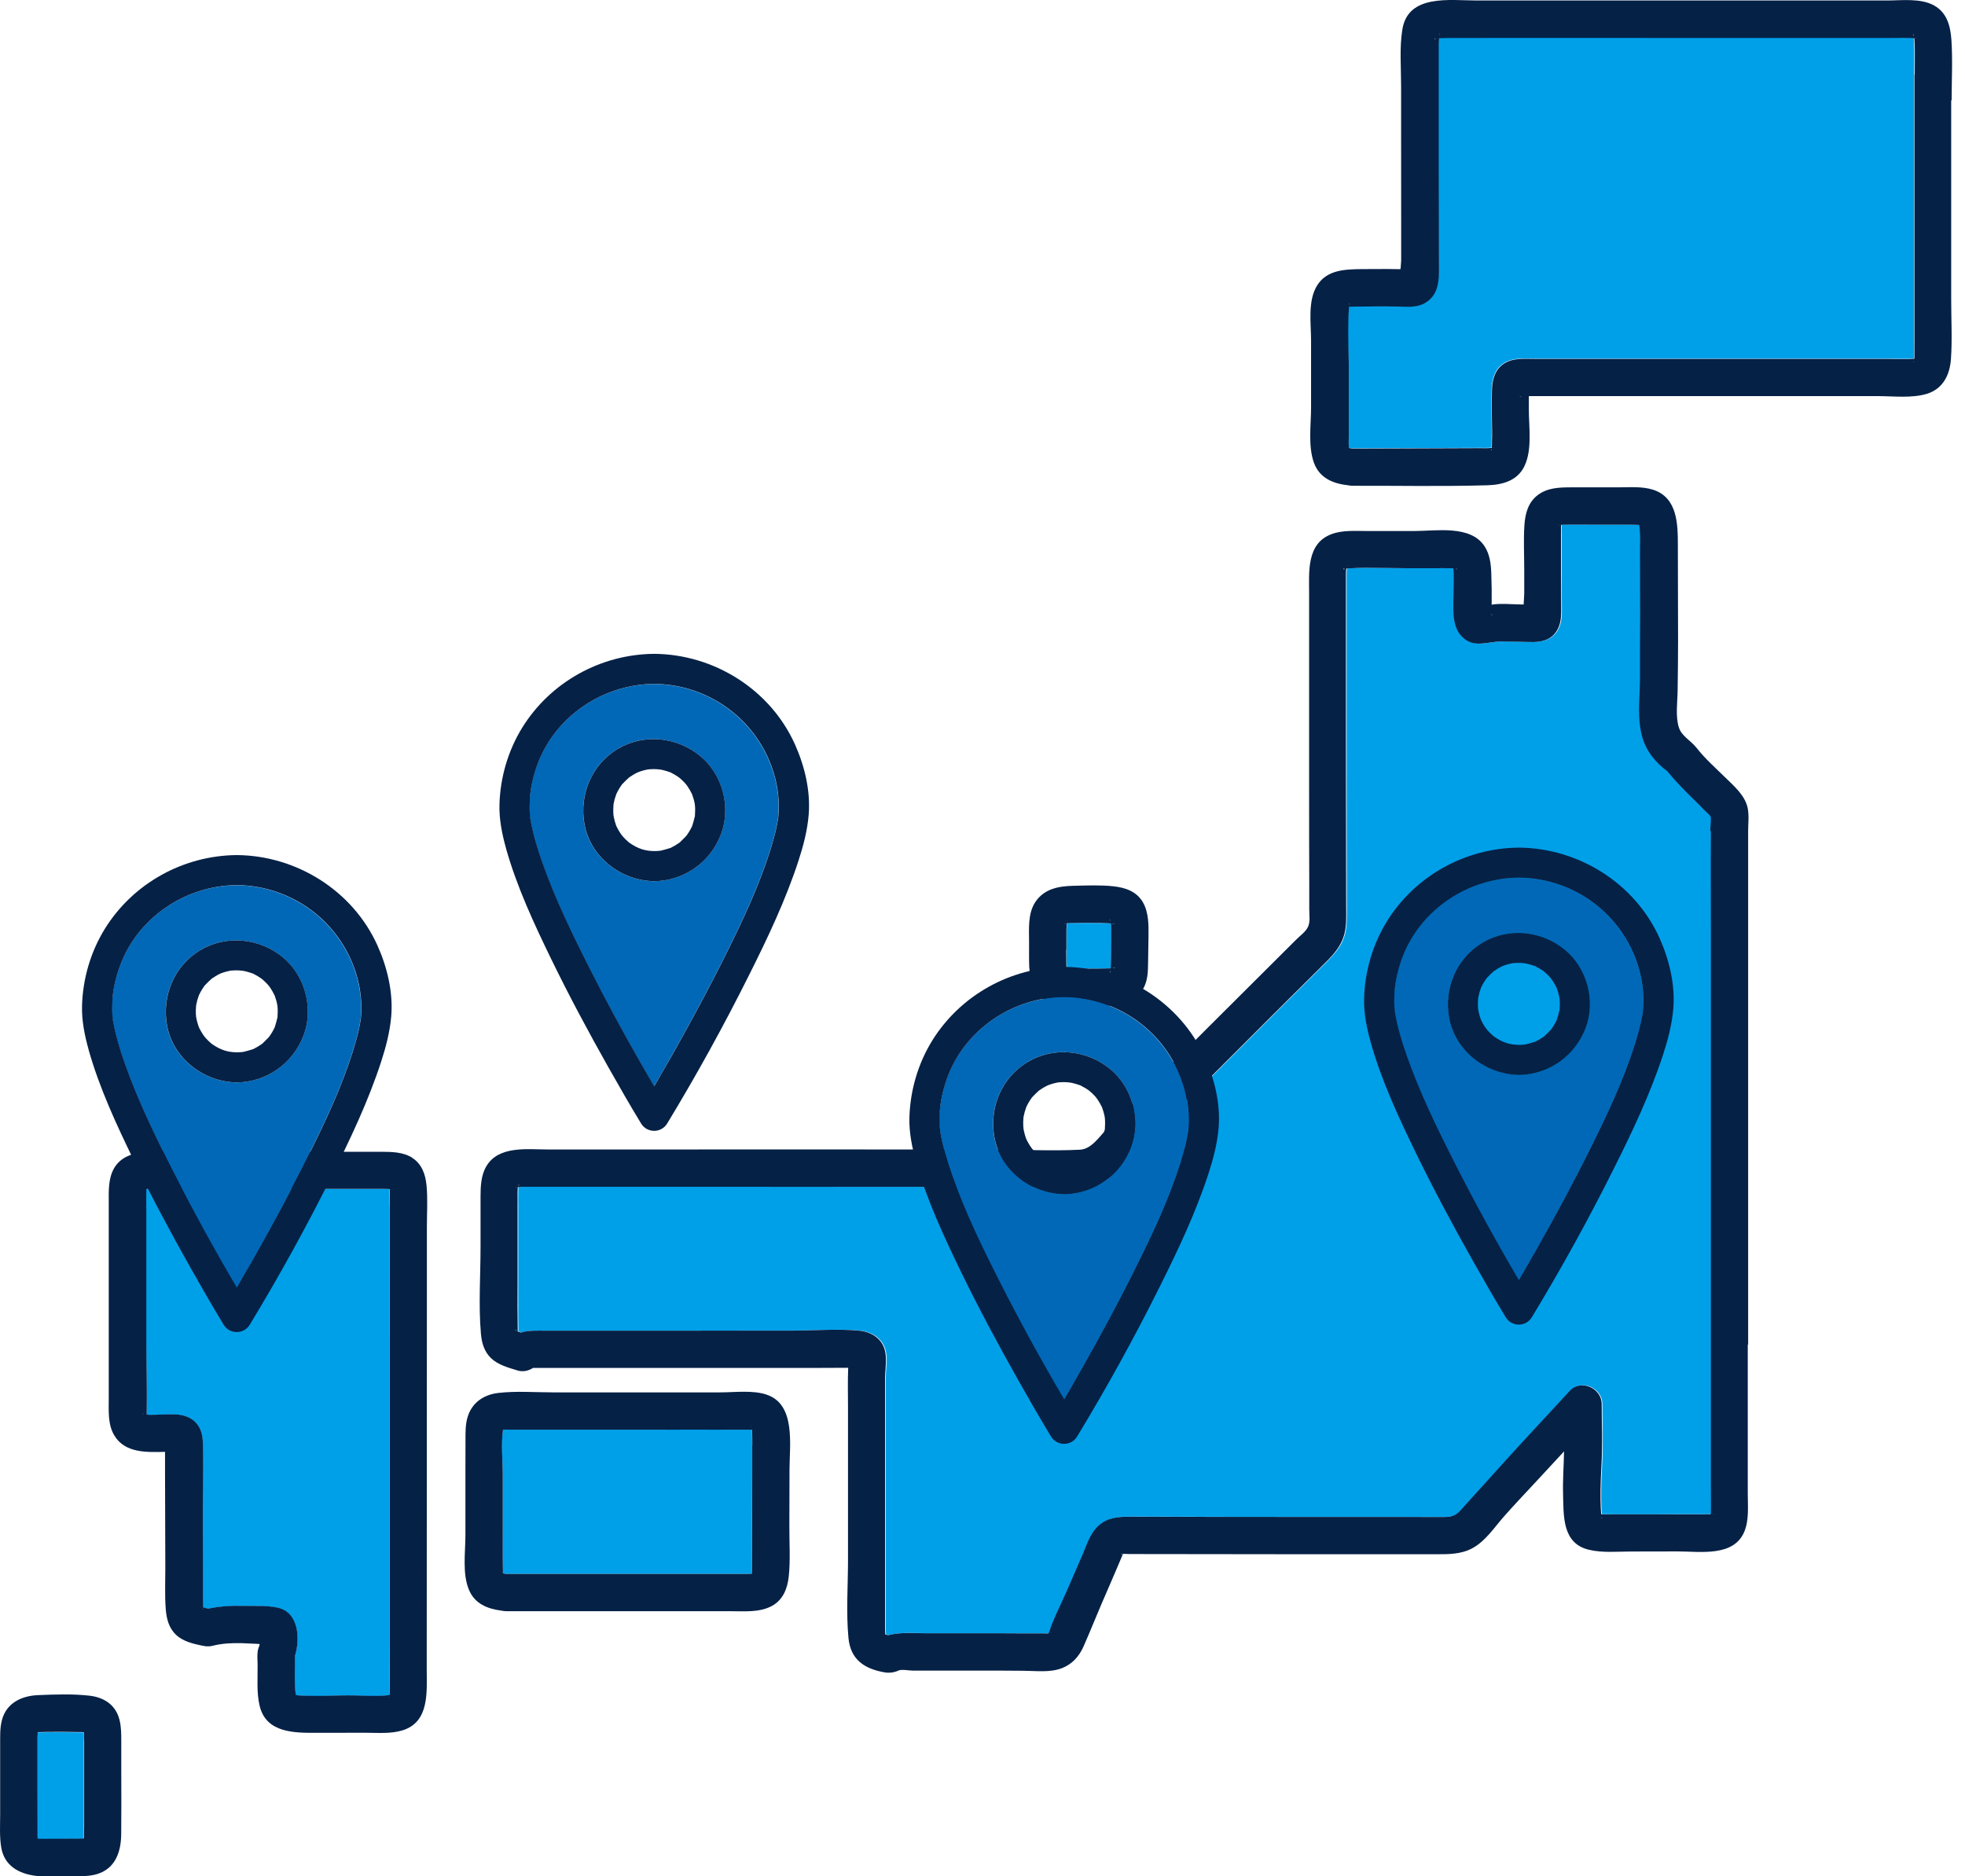 <svg width="111" height="106" viewBox="0 0 111 106" fill="none" xmlns="http://www.w3.org/2000/svg">
<path d="M14.666 92.383C14.675 92.269 14.658 92.32 14.666 92.383Z" fill="#00A0E9"/>
<path d="M21.458 67.174C21.407 67.174 21.357 67.174 21.306 67.174H20.953C19.82 67.174 18.683 67.174 17.55 67.174C17.302 67.174 17.049 67.174 16.801 67.174H16.498C15.534 67.174 14.565 67.174 13.601 67.174H12.691C12.359 67.174 12.022 67.174 11.689 67.174C11.003 67.174 10.312 67.174 9.626 67.174C9.479 67.174 9.327 67.174 9.18 67.174C8.995 67.174 8.805 67.166 8.616 67.166C8.498 67.166 8.38 67.17 8.266 67.183C8.262 67.25 8.258 67.322 8.258 67.318C8.249 67.646 8.258 67.974 8.258 68.299C8.258 69.069 8.258 69.84 8.258 70.61C8.258 72.223 8.258 73.831 8.258 75.444C8.258 76.934 8.308 78.433 8.279 79.924C8.367 79.933 8.46 79.937 8.502 79.937C8.641 79.937 8.78 79.933 8.915 79.928C9.222 79.92 9.529 79.903 9.837 79.911C9.837 79.911 9.845 79.911 9.849 79.911C10.653 79.933 11.226 80.303 11.395 81.031C11.42 81.141 11.437 81.255 11.445 81.377C11.462 81.65 11.466 81.928 11.47 82.202C11.483 83.154 11.445 84.114 11.449 85.061C11.449 85.453 11.449 85.84 11.449 86.231C11.449 87.192 11.458 88.151 11.458 89.112C11.458 89.339 11.458 89.566 11.458 89.794C11.458 89.945 11.458 90.097 11.458 90.248C11.458 90.438 11.458 90.627 11.47 90.817C11.559 90.842 11.651 90.867 11.744 90.888C12.376 90.758 13.024 90.712 13.668 90.728C14.308 90.745 15.062 90.699 15.685 90.834C16.856 91.091 16.965 92.556 16.654 93.566C16.654 94.29 16.611 95.048 16.7 95.76C16.738 95.768 16.78 95.781 16.822 95.785C16.767 95.777 16.679 95.777 16.936 95.794C17.016 95.798 17.096 95.798 17.171 95.802C17.559 95.819 17.95 95.823 18.342 95.811C18.767 95.802 19.188 95.785 19.605 95.785C20.123 95.785 20.675 95.819 21.214 95.815C21.475 95.815 21.736 95.802 21.988 95.768C21.992 95.693 22.001 95.57 22.001 95.579C22.001 95.512 22.001 95.444 22.001 95.377C22.022 94.56 22.001 93.739 22.001 92.922C22.001 92.745 22.001 92.573 22.001 92.396C22.001 92.063 22.001 91.731 22.001 91.398C22.001 90.366 22.001 89.339 22.001 88.307C22.001 88.025 22.001 87.743 22.001 87.461V87.419C22.001 86.337 22.001 85.259 22.001 84.177C22.001 83.945 22.001 83.714 22.001 83.486C22.001 82.328 22.001 81.17 22.001 80.013C22.001 79.874 22.001 79.73 22.001 79.591C22.001 75.777 22.001 71.962 22.005 68.151C22.005 67.831 22.014 67.507 22.001 67.183C21.82 67.17 21.635 67.17 21.454 67.174H21.458Z" fill="#00A0E9"/>
<path d="M11.301 90.77H11.314C11.293 90.754 11.276 90.741 11.284 90.749C11.293 90.758 11.297 90.766 11.301 90.77Z" fill="#00A0E9"/>
<path d="M8.122 79.899C8.084 79.865 8.055 79.844 8.059 79.857C8.059 79.874 8.088 79.886 8.122 79.899Z" fill="#00A0E9"/>
<path d="M8.266 67.052C8.32 66.964 8.287 66.93 8.266 67.052Z" fill="#00A0E9"/>
<path d="M22.14 67.191C22.19 67.255 22.173 67.229 22.152 67.191C22.148 67.191 22.144 67.191 22.14 67.191Z" fill="#00A0E9"/>
<path d="M11.474 90.918C11.474 90.918 11.474 90.93 11.478 90.926C11.491 90.909 11.499 90.745 11.47 90.918H11.474Z" fill="#00A0E9"/>
<path d="M21.971 95.865C21.946 95.958 21.929 95.878 21.971 95.865Z" fill="#00A0E9"/>
<path d="M92.59 29.519L92.586 29.515L92.59 29.519Z" fill="#00A0E9"/>
<path d="M88.035 29.688C88.035 29.688 88.052 29.679 88.086 29.65C88.06 29.658 88.039 29.667 88.035 29.688Z" fill="#00A0E9"/>
<path d="M42.464 80.766C42.422 80.766 42.38 80.766 42.359 80.766C42.182 80.766 42.005 80.766 41.828 80.766C41.681 80.766 41.534 80.766 41.386 80.766C39.93 80.757 38.477 80.766 37.02 80.766C35.239 80.766 33.462 80.766 31.681 80.766C30.776 80.766 29.866 80.766 28.961 80.766C28.801 80.766 28.523 80.753 28.418 80.766H28.409C28.296 81.6 28.401 82.517 28.397 83.351C28.397 84.265 28.397 85.174 28.397 86.088C28.397 86.964 28.384 87.844 28.405 88.72C28.405 88.77 28.405 88.829 28.405 88.884C28.468 88.892 28.489 88.909 28.595 88.918C32.607 88.918 36.624 88.918 40.637 88.918C41.087 88.918 41.538 88.918 41.989 88.918C42.136 88.918 42.283 88.918 42.426 88.909C42.447 88.909 42.456 88.909 42.464 88.909C42.464 88.901 42.464 88.897 42.464 88.884C42.477 88.741 42.473 88.593 42.477 88.446C42.485 86.669 42.485 84.892 42.49 83.111C42.49 82.623 42.49 82.134 42.49 81.646C42.49 81.41 42.49 80.934 42.473 80.821C42.473 80.804 42.464 80.787 42.46 80.766H42.464Z" fill="#00A0E9"/>
<path d="M42.654 80.779C42.654 80.779 42.662 80.77 42.637 80.766C42.645 80.766 42.649 80.775 42.654 80.779Z" fill="#00A0E9"/>
<path d="M22.198 67.187C22.198 67.187 22.215 67.2 22.228 67.213C22.215 67.2 22.207 67.192 22.203 67.187H22.198Z" fill="#00A0E9"/>
<path d="M42.431 80.576C42.431 80.576 42.431 80.597 42.439 80.61C42.439 80.53 42.447 80.543 42.431 80.576Z" fill="#00A0E9"/>
<path d="M62.897 52.184C62.872 52.176 62.843 52.172 62.817 52.167C62.843 52.184 62.902 52.205 63.003 52.218C62.969 52.214 62.931 52.193 62.897 52.184Z" fill="#00A0E9"/>
<path d="M62.872 54.703H62.88C62.914 54.69 62.981 54.656 63.015 54.661C62.939 54.656 62.885 54.686 62.859 54.703H62.872Z" fill="#00A0E9"/>
<path d="M84.254 34.69C84.254 34.715 84.262 34.744 84.271 34.753C84.317 34.791 84.296 34.753 84.254 34.69Z" fill="#00A0E9"/>
<path d="M62.725 54.884C62.696 54.922 62.696 54.922 62.725 54.875C62.725 54.863 62.734 54.846 62.734 54.833C62.654 54.926 62.688 55.027 62.721 54.884H62.725Z" fill="#00A0E9"/>
<path d="M4.712 97.688C4.686 97.604 4.623 97.558 4.712 97.688Z" fill="#00A0E9"/>
<path d="M4.716 104.004C4.695 104.067 4.687 104.054 4.716 104.004Z" fill="#00A0E9"/>
<path d="M60.173 52.18C60.148 52.197 60.118 52.218 60.102 52.222C60.148 52.21 60.182 52.193 60.207 52.172L60.173 52.18Z" fill="#00A0E9"/>
<path d="M4.745 98.315C4.745 98.168 4.745 98.021 4.733 97.877C4.69 97.877 4.648 97.869 4.606 97.869C4.467 97.869 4.328 97.869 4.185 97.865C3.844 97.856 3.503 97.856 3.158 97.856C2.813 97.856 2.467 97.861 2.122 97.873C2.122 97.966 2.109 98.13 2.109 98.147C2.109 98.475 2.109 98.8 2.109 99.128C2.109 99.414 2.109 99.697 2.109 99.983C2.109 100.282 2.109 100.581 2.109 100.884C2.109 101.625 2.109 102.366 2.114 103.111C2.114 103.309 2.114 103.503 2.114 103.701C2.114 103.764 2.114 103.823 2.118 103.886C2.168 103.89 2.223 103.894 2.274 103.899C2.796 103.899 3.322 103.894 3.844 103.89C4.105 103.89 4.366 103.89 4.632 103.886C4.644 103.886 4.682 103.882 4.724 103.878C4.741 103.427 4.733 102.977 4.737 102.53C4.737 101.604 4.737 100.678 4.737 99.755C4.737 99.28 4.737 98.804 4.737 98.328L4.745 98.315Z" fill="#00A0E9"/>
<path d="M62.721 52.012C62.721 52.012 62.73 52.038 62.734 52.046C62.734 52.038 62.73 52.025 62.725 52.017L62.746 52.042C62.746 52.042 62.742 52.033 62.738 52.025C62.734 52.017 62.725 52.008 62.721 52C62.709 51.966 62.7 51.928 62.692 51.895C62.7 51.937 62.709 51.966 62.717 51.996C62.683 51.949 62.65 51.924 62.725 52.017L62.721 52.012Z" fill="#00A0E9"/>
<path d="M60.274 52.062V52.071C60.35 51.978 60.312 52.008 60.274 52.062Z" fill="#00A0E9"/>
<path d="M60.253 54.699V54.707C60.316 54.711 60.38 54.72 60.443 54.72C61.2 54.72 61.963 54.724 62.721 54.707C62.729 54.707 62.737 54.707 62.75 54.707C62.758 54.522 62.758 54.332 62.767 54.147C62.779 53.612 62.788 53.078 62.779 52.547C62.779 52.425 62.771 52.299 62.763 52.177C62.771 52.257 62.771 52.219 62.763 52.168C62.7 52.164 62.636 52.16 62.573 52.156C62.291 52.147 62.009 52.143 61.727 52.139C61.373 52.139 61.024 52.139 60.674 52.147C60.632 52.147 60.586 52.147 60.544 52.147C60.451 52.147 60.358 52.156 60.266 52.16C60.262 52.29 60.257 52.421 60.253 52.556C60.249 52.922 60.249 53.292 60.253 53.659C60.253 54.004 60.245 54.349 60.266 54.694C60.274 54.694 60.274 54.694 60.266 54.694L60.253 54.699Z" fill="#00A0E9"/>
<path d="M76.064 25.288C76.043 25.246 75.841 25.263 76.064 25.288Z" fill="#00A0E9"/>
<path d="M76.161 17.321C76.127 17.321 76.115 17.321 76.161 17.326C76.178 17.326 76.174 17.326 76.161 17.321Z" fill="#00A0E9"/>
<path d="M84.246 25.372C84.246 25.372 84.208 25.401 84.233 25.435C84.233 25.435 84.233 25.435 84.237 25.422C84.267 25.397 84.275 25.384 84.271 25.376C84.254 25.397 84.242 25.414 84.237 25.422C84.237 25.41 84.242 25.388 84.242 25.372H84.246Z" fill="#00A0E9"/>
<path d="M76.237 17.132C76.237 17.132 76.208 17.174 76.199 17.224C76.229 17.182 76.258 17.132 76.237 17.132Z" fill="#00A0E9"/>
<path d="M84.355 25.288C84.368 25.25 84.355 25.262 84.334 25.292C84.347 25.292 84.351 25.292 84.355 25.288Z" fill="#00A0E9"/>
<path d="M108.115 2.146C107.673 2.113 107.227 2.129 106.785 2.129H94.305C93.113 2.129 91.917 2.129 90.726 2.125C90.515 2.125 90.309 2.125 90.098 2.125C88.999 2.125 87.905 2.125 86.806 2.125C86.519 2.125 86.237 2.125 85.951 2.125C84.911 2.125 83.871 2.125 82.831 2.129C82.507 2.129 82.183 2.129 81.858 2.129C81.829 2.129 81.804 2.129 81.774 2.129C81.606 2.129 81.442 2.134 81.273 2.146C81.269 2.247 81.256 2.424 81.252 2.458C81.248 2.698 81.252 2.938 81.252 3.174C81.252 3.696 81.252 4.222 81.252 4.744C81.252 6.34 81.252 7.936 81.252 9.527C81.252 11.25 81.256 12.972 81.265 14.694C81.265 15.207 81.298 15.78 81.147 16.26C81.041 16.593 80.852 16.883 80.502 17.085C80.477 17.102 80.452 17.115 80.427 17.132C79.964 17.372 79.446 17.313 78.945 17.3C78.368 17.283 77.791 17.292 77.214 17.3C76.919 17.3 76.625 17.3 76.33 17.309C76.321 17.309 76.241 17.309 76.187 17.309C76.183 17.363 76.178 17.405 76.178 17.405C76.115 18.319 76.145 19.25 76.161 20.172C76.161 20.37 76.166 20.567 76.17 20.765C76.17 20.812 76.17 20.858 76.17 20.904C76.17 22.067 76.17 23.233 76.17 24.395C76.17 24.42 76.17 24.445 76.17 24.471C76.17 24.509 76.17 24.547 76.17 24.589C76.17 24.824 76.161 25.06 76.178 25.292C76.258 25.304 76.317 25.321 76.41 25.326C77.597 25.326 78.789 25.317 79.976 25.313C81.168 25.313 82.355 25.304 83.543 25.3C83.774 25.3 84.014 25.309 84.246 25.288C84.25 25.233 84.254 25.182 84.258 25.132C84.258 25.052 84.258 24.972 84.258 24.892C84.258 24.732 84.267 24.568 84.267 24.408C84.267 23.582 84.225 22.757 84.263 21.932C84.275 21.641 84.33 21.372 84.431 21.132C84.583 20.782 84.844 20.513 85.252 20.374C85.315 20.353 85.374 20.332 85.446 20.315C85.888 20.222 86.364 20.26 86.814 20.26C87.336 20.26 87.854 20.26 88.376 20.26H89.138C90.149 20.26 91.159 20.26 92.17 20.26H99.307C101.084 20.26 102.865 20.26 104.642 20.26C105.32 20.26 105.998 20.26 106.68 20.26C107.155 20.26 107.64 20.294 108.115 20.247C108.12 20.247 108.12 20.247 108.124 20.247C108.124 20.201 108.124 20.155 108.124 20.13C108.132 19.89 108.128 19.65 108.128 19.405C108.128 18.854 108.128 18.302 108.128 17.755C108.128 16.787 108.128 15.818 108.128 14.845C108.128 13.161 108.128 11.477 108.128 9.793C108.128 9.616 108.128 9.439 108.128 9.266C108.128 9.106 108.128 8.942 108.128 8.782C108.128 7.641 108.128 6.504 108.128 5.363C108.128 5.115 108.128 4.871 108.128 4.622V4.188C108.128 3.633 108.141 3.073 108.128 2.517C108.128 2.458 108.103 2.205 108.103 2.142L108.115 2.146Z" fill="#00A0E9"/>
<path d="M108.216 20.243C108.363 20.281 108.245 20.121 108.216 20.243Z" fill="#00A0E9"/>
<path d="M108.119 20.37C108.09 20.416 108.065 20.458 108.073 20.454C108.098 20.441 108.111 20.407 108.119 20.37Z" fill="#00A0E9"/>
<path d="M85.912 22.382C85.845 22.424 85.79 22.378 85.912 22.382Z" fill="#00A0E9"/>
<path d="M83.672 34.264C83.642 34.239 83.617 34.214 83.672 34.264Z" fill="#00A0E9"/>
<path d="M85.95 22.382C85.95 22.382 85.934 22.382 85.925 22.382C85.887 22.424 85.904 22.416 85.95 22.382Z" fill="#00A0E9"/>
<path d="M29.175 67.094C29.175 67.094 29.187 67.086 29.192 67.078C29.192 67.078 29.183 67.09 29.179 67.094H29.175Z" fill="#00A0E9"/>
<path d="M29.078 75.128C29.078 75.128 29.133 75.158 29.179 75.183C29.145 75.137 29.108 75.107 29.078 75.128Z" fill="#00A0E9"/>
<path d="M29.175 67.094C29.175 67.094 29.179 67.09 29.192 67.078C29.103 67.099 29.145 67.111 29.175 67.094Z" fill="#00A0E9"/>
<path d="M29.197 67.069C29.197 67.069 29.197 67.069 29.197 67.065C29.197 67.065 29.197 67.069 29.192 67.073L29.197 67.069Z" fill="#00A0E9"/>
<path d="M82.232 32.117C82.232 32.117 82.258 32.142 82.262 32.147L82.237 32.117H82.232Z" fill="#00A0E9"/>
<path d="M82.295 32.159C82.291 32.138 82.266 32.126 82.236 32.117C82.262 32.147 82.308 32.197 82.295 32.159Z" fill="#00A0E9"/>
<path d="M29.247 75.288C29.238 75.339 29.238 75.322 29.247 75.288Z" fill="#00A0E9"/>
<path d="M29.281 66.993C29.315 66.981 29.323 66.955 29.319 66.939C29.373 66.88 29.352 66.901 29.319 66.939C29.31 66.926 29.294 66.93 29.285 66.977C29.277 66.985 29.273 66.989 29.273 66.993L29.285 66.981C29.285 66.981 29.285 66.993 29.285 66.998L29.281 66.993Z" fill="#00A0E9"/>
<path d="M75.958 32.151H75.954C75.849 32.054 75.883 32.244 75.958 32.151Z" fill="#00A0E9"/>
<path d="M76.115 31.953C76.115 31.953 76.107 31.97 76.103 31.982C76.136 31.932 76.162 31.89 76.115 31.953Z" fill="#00A0E9"/>
<path d="M96.334 45.785C96.191 45.637 96.047 45.49 95.9 45.343C95.315 44.77 94.742 44.214 94.233 43.574C93.551 43.069 93.024 42.429 92.793 41.587C92.763 41.486 92.746 41.385 92.725 41.284C92.692 41.115 92.666 40.947 92.654 40.774C92.582 39.983 92.671 39.161 92.679 38.387C92.683 38.029 92.679 37.671 92.679 37.313C92.679 37.056 92.679 36.799 92.679 36.542C92.679 35.915 92.687 35.288 92.687 34.664C92.687 34.231 92.687 33.793 92.683 33.359C92.683 33.052 92.683 32.745 92.683 32.437C92.683 32.008 92.683 31.574 92.679 31.145C92.679 30.799 92.692 30.454 92.679 30.109C92.671 29.953 92.641 29.704 92.641 29.709C92.641 29.692 92.633 29.675 92.629 29.654C92.595 29.654 92.557 29.65 92.523 29.645C92.321 29.633 92.119 29.637 91.917 29.637C91.34 29.637 90.763 29.637 90.186 29.637C89.563 29.637 88.94 29.625 88.317 29.641C88.313 29.641 88.27 29.641 88.228 29.641C88.228 29.683 88.22 29.73 88.22 29.772C88.207 30.058 88.22 30.349 88.22 30.635C88.22 31.216 88.22 31.801 88.22 32.382C88.22 33.001 88.22 33.616 88.228 34.235C88.233 34.753 88.245 35.262 87.934 35.7C87.576 36.201 87.02 36.286 86.447 36.265C86.081 36.252 85.715 36.248 85.344 36.243C85.193 36.243 85.045 36.235 84.894 36.235C84.864 36.235 84.839 36.235 84.809 36.235C84.035 36.252 83.281 36.631 82.624 35.966C82.005 35.342 82.148 34.277 82.148 33.486C82.148 33.069 82.182 32.425 82.132 32.105C82.073 32.105 82.009 32.105 81.959 32.105C81.731 32.096 81.5 32.1 81.268 32.1H81.184C81.028 32.1 80.873 32.1 80.717 32.1C80.279 32.1 79.837 32.1 79.399 32.1C78.683 32.1 77.959 32.071 77.235 32.075C77.016 32.075 76.797 32.084 76.578 32.092C76.418 32.1 76.254 32.1 76.094 32.113H76.089C76.081 32.184 76.073 32.256 76.073 32.243C76.06 32.475 76.068 32.702 76.068 32.934C76.068 34.151 76.068 35.364 76.068 36.58C76.068 41.477 76.068 46.374 76.081 51.271C76.081 51.818 76.106 52.383 75.938 52.909C75.782 53.397 75.483 53.781 75.138 54.143C75.104 54.181 75.07 54.218 75.032 54.252C74.957 54.328 74.881 54.404 74.805 54.48C74.258 55.027 73.706 55.574 73.155 56.122C73.049 56.227 72.944 56.332 72.839 56.433C72.708 56.564 72.578 56.694 72.447 56.825C72.018 57.25 71.592 57.679 71.163 58.105C71.066 58.202 70.969 58.298 70.872 58.395C70.308 58.955 69.748 59.52 69.184 60.084C69.091 60.176 68.995 60.273 68.902 60.366C68.338 60.93 67.773 61.49 67.213 62.054L67.205 62.063C67.112 62.155 67.02 62.248 66.931 62.341C66.371 62.901 65.811 63.461 65.255 64.025C65.15 64.13 65.045 64.235 64.944 64.341C64.868 64.416 64.792 64.492 64.717 64.568C64.287 64.998 63.853 65.524 63.378 65.979C63.243 66.105 63.104 66.227 62.961 66.341C62.67 66.568 62.367 66.766 62.034 66.888C61.104 67.229 59.921 67.052 58.944 67.048C57.858 67.048 56.775 67.048 55.689 67.048C51.116 67.044 46.544 67.044 41.971 67.044C39.731 67.044 37.495 67.044 35.255 67.044C34.169 67.044 33.083 67.044 31.996 67.044C31.419 67.044 30.843 67.044 30.266 67.044C30.038 67.044 29.811 67.044 29.588 67.044C29.567 67.044 29.386 67.056 29.297 67.065C29.297 67.048 29.297 67.019 29.297 67.006C29.297 67.014 29.297 67.019 29.297 67.027C29.297 67.044 29.297 67.056 29.297 67.061H29.289C29.28 67.132 29.28 67.2 29.28 67.271C29.28 67.305 29.28 67.339 29.276 67.372C29.268 67.629 29.276 67.886 29.276 68.139C29.276 68.244 29.276 68.345 29.276 68.45C29.276 69.406 29.276 70.362 29.276 71.318C29.276 71.473 29.276 71.633 29.276 71.789C29.276 72.012 29.276 72.24 29.276 72.463C29.276 73.351 29.268 74.24 29.285 75.128C29.285 75.153 29.285 75.183 29.28 75.212H29.293C29.352 75.238 29.415 75.254 29.474 75.275C29.895 75.145 30.35 75.17 30.83 75.17C31.504 75.17 32.177 75.17 32.851 75.17C34.287 75.17 35.718 75.17 37.15 75.17C39.735 75.17 42.325 75.17 44.91 75.166C46.106 75.166 47.344 75.065 48.531 75.166C49.024 75.208 49.483 75.398 49.773 75.768C49.87 75.89 49.946 76.033 50.001 76.198C50.051 76.358 50.076 76.522 50.081 76.695C50.097 77.073 50.038 77.473 50.038 77.84C50.038 78.522 50.038 79.204 50.038 79.886C50.038 80.206 50.038 80.522 50.038 80.842C50.038 81.848 50.038 82.855 50.038 83.861C50.038 84.215 50.038 84.568 50.038 84.926C50.038 85.57 50.038 86.219 50.038 86.867C50.038 87.2 50.038 87.537 50.038 87.869V88.989C50.038 89.751 50.038 90.514 50.038 91.276C50.038 91.478 50.038 91.68 50.038 91.886C50.038 92.029 50.038 92.168 50.047 92.311V92.332C50.102 92.345 50.156 92.362 50.211 92.375C50.308 92.349 50.409 92.328 50.51 92.311C51.129 92.21 51.782 92.269 52.409 92.265C52.763 92.265 53.117 92.265 53.466 92.265C53.807 92.265 54.148 92.265 54.489 92.265C54.7 92.265 54.91 92.265 55.125 92.265C55.933 92.265 56.742 92.265 57.55 92.269C57.647 92.269 57.744 92.269 57.841 92.269C58.051 92.269 58.262 92.269 58.477 92.269C58.733 92.269 58.99 92.269 59.247 92.274C59.247 92.274 59.26 92.261 59.281 92.252C59.289 92.236 59.298 92.219 59.306 92.189C59.411 91.844 59.554 91.503 59.71 91.162C59.87 90.804 60.043 90.446 60.199 90.097C60.215 90.055 60.236 90.013 60.258 89.97C60.565 89.255 60.881 88.543 61.188 87.827C61.466 87.175 61.672 86.45 62.287 86.034C62.805 85.684 63.395 85.68 63.997 85.68C67.268 85.692 70.54 85.692 73.811 85.692C75.483 85.692 77.15 85.692 78.822 85.692C79.656 85.692 80.494 85.692 81.327 85.697C81.643 85.697 81.871 85.705 82.081 85.638C82.245 85.583 82.397 85.486 82.561 85.301C82.574 85.284 82.591 85.267 82.603 85.254C83.075 84.72 83.559 84.198 84.035 83.671C84.228 83.461 84.418 83.246 84.607 83.036C85.02 82.581 85.428 82.122 85.845 81.671C86.081 81.415 86.317 81.162 86.553 80.905C86.936 80.488 87.323 80.071 87.71 79.654C87.963 79.381 88.22 79.103 88.473 78.829C88.553 78.741 88.637 78.652 88.717 78.564C89.344 77.886 90.515 78.421 90.515 79.309C90.515 79.835 90.527 80.362 90.536 80.892C90.536 81.09 90.536 81.284 90.536 81.482C90.536 81.819 90.532 82.151 90.515 82.484C90.477 83.234 90.439 83.991 90.452 84.745C90.456 85.01 90.468 85.276 90.485 85.537C90.502 85.541 90.523 85.545 90.557 85.545C90.57 85.545 90.582 85.545 90.599 85.545C90.839 85.553 91.079 85.549 91.319 85.549H93.614C93.972 85.545 94.329 85.545 94.687 85.545H94.738C95.256 85.545 95.774 85.545 96.292 85.545C96.422 85.545 96.549 85.545 96.679 85.541C96.679 85.52 96.683 85.499 96.683 85.474C96.696 85.006 96.683 84.534 96.683 84.067V83.162C96.683 81.394 96.683 79.625 96.683 77.861C96.683 73.755 96.683 69.654 96.683 65.549C96.683 61.41 96.683 57.271 96.683 53.132C96.683 51.069 96.671 49.006 96.683 46.938C96.683 46.732 96.751 46.227 96.709 46.126C96.666 46.016 96.456 45.865 96.372 45.776L96.334 45.785Z" fill="#00A0E9"/>
<path d="M96.793 85.541C96.793 85.541 96.814 85.541 96.818 85.541C96.818 85.541 96.818 85.541 96.818 85.532C96.818 85.532 96.839 85.507 96.793 85.541Z" fill="#00A0E9"/>
<path d="M90.456 85.735C90.447 85.794 90.561 85.789 90.468 85.743C90.468 85.743 90.46 85.735 90.456 85.735Z" fill="#00A0E9"/>
<path d="M63.437 87.793C63.374 87.873 63.256 87.739 63.437 87.793Z" fill="#00A0E9"/>
<path d="M49.866 92.303L49.857 92.294C49.857 92.294 49.862 92.299 49.866 92.303Z" fill="#00A0E9"/>
<path d="M98.75 75.971C98.75 72.286 98.75 68.606 98.75 64.922C98.75 61.204 98.75 57.486 98.75 53.768C98.75 51.945 98.75 50.122 98.75 48.294C98.75 47.844 98.75 47.393 98.75 46.943C98.75 46.505 98.813 46.046 98.717 45.617C98.557 44.917 97.938 44.395 97.449 43.915C96.902 43.376 96.325 42.871 95.849 42.265C95.496 41.814 94.995 41.6 94.835 41.09C94.637 40.459 94.759 39.679 94.767 39.006C94.784 38.075 94.788 37.145 94.792 36.214C94.792 34.42 94.78 32.627 94.78 30.833C94.78 29.62 94.767 28.117 93.382 27.667C92.763 27.469 92.039 27.532 91.403 27.532C90.523 27.532 89.639 27.532 88.759 27.532C88.102 27.532 87.428 27.549 86.881 27.957C86.333 28.366 86.161 28.985 86.114 29.637C86.055 30.475 86.102 31.334 86.102 32.176C86.102 32.623 86.102 33.069 86.102 33.515C86.102 33.696 86.076 33.924 86.068 34.151C85.963 34.151 85.858 34.143 85.752 34.143C85.293 34.134 84.805 34.088 84.35 34.147C84.321 34.147 84.291 34.16 84.262 34.164C84.27 33.62 84.262 32.934 84.241 32.416C84.224 31.873 84.161 31.313 83.853 30.85C83.062 29.65 81.116 29.999 79.908 29.999C79.007 29.999 78.11 29.999 77.209 29.999C76.561 29.999 75.849 29.941 75.226 30.172C73.79 30.698 73.95 32.319 73.95 33.566C73.95 37.246 73.95 40.93 73.95 44.61C73.95 46.416 73.95 48.223 73.958 50.029C73.958 50.48 73.958 50.93 73.958 51.385C73.958 51.697 74.022 52.071 73.887 52.362C73.756 52.64 73.445 52.859 73.234 53.069C72.914 53.389 72.594 53.705 72.274 54.025C69.664 56.619 67.057 59.225 64.459 61.831C63.824 62.471 63.184 63.111 62.548 63.751C62.118 64.185 61.668 64.918 61.011 64.951C59.428 65.031 57.819 64.947 56.232 64.943C49.453 64.934 42.674 64.935 35.895 64.939C34.253 64.939 32.611 64.939 30.968 64.939C29.802 64.939 28.16 64.703 27.465 65.899C27.166 66.417 27.145 67.044 27.145 67.625C27.145 68.564 27.145 69.503 27.145 70.442C27.145 72.063 27.027 73.73 27.166 75.343C27.213 75.874 27.352 76.362 27.747 76.737C28.156 77.12 28.729 77.267 29.246 77.427C29.541 77.516 29.857 77.444 30.11 77.28C30.152 77.28 30.194 77.28 30.232 77.28C30.337 77.28 30.446 77.28 30.552 77.28C30.825 77.28 31.099 77.28 31.373 77.28C32 77.28 32.623 77.28 33.251 77.28C34.48 77.28 35.705 77.28 36.935 77.28C39.465 77.28 41.996 77.28 44.526 77.28C45.655 77.28 46.783 77.28 47.912 77.272C47.912 77.28 47.912 77.293 47.912 77.301C47.882 78.042 47.903 78.787 47.903 79.528C47.903 82.396 47.903 85.267 47.903 88.135C47.903 89.587 47.79 91.091 47.929 92.539C48.047 93.752 48.817 94.274 49.954 94.476C50.021 94.489 50.093 94.497 50.16 94.497C50.362 94.505 50.573 94.463 50.767 94.371C50.922 94.295 51.369 94.379 51.546 94.379C51.962 94.379 52.379 94.379 52.8 94.379C53.634 94.379 54.472 94.379 55.306 94.379C56.139 94.379 56.977 94.379 57.811 94.388C58.518 94.392 59.306 94.501 59.979 94.244C60.565 94.021 60.96 93.575 61.209 93.011C61.567 92.206 61.887 91.39 62.236 90.581C62.531 89.899 62.83 89.217 63.12 88.531C63.209 88.324 63.297 88.114 63.386 87.903C63.39 87.891 63.415 87.836 63.436 87.79C63.483 87.777 63.739 87.794 63.744 87.794C67.083 87.794 70.426 87.806 73.765 87.806C75.436 87.806 77.104 87.806 78.775 87.806C79.542 87.806 80.308 87.806 81.07 87.806C81.799 87.806 82.523 87.819 83.18 87.461C83.925 87.053 84.413 86.286 84.965 85.663C85.542 85.011 86.14 84.379 86.733 83.743C87.272 83.162 87.811 82.581 88.35 81.996C88.338 82.792 88.274 83.579 88.295 84.379C88.329 85.625 88.232 87.196 89.761 87.554C90.514 87.731 91.323 87.655 92.089 87.651C92.986 87.651 93.883 87.651 94.78 87.646C96.034 87.646 97.95 87.971 98.54 86.514C98.809 85.853 98.729 85.074 98.729 84.375C98.729 83.427 98.729 82.48 98.729 81.533C98.729 79.676 98.729 77.815 98.729 75.954L98.75 75.971ZM88.228 29.545V29.536H88.232V29.545H88.228ZM88.081 29.65C88.051 29.679 88.03 29.696 88.03 29.688C88.034 29.671 88.055 29.658 88.081 29.65ZM84.266 34.749C84.266 34.749 84.249 34.711 84.249 34.686C84.291 34.745 84.316 34.787 84.266 34.749ZM83.672 34.261C83.643 34.235 83.618 34.21 83.672 34.261ZM82.295 32.155C82.308 32.193 82.257 32.143 82.236 32.113C82.266 32.122 82.291 32.13 82.295 32.155ZM82.232 32.113L82.257 32.143C82.257 32.143 82.241 32.126 82.228 32.113H82.232ZM76.114 31.949C76.165 31.886 76.135 31.928 76.102 31.978C76.106 31.966 76.11 31.953 76.114 31.949ZM75.954 32.143H75.959C75.883 32.235 75.849 32.05 75.954 32.143ZM29.284 66.968C29.293 66.922 29.309 66.918 29.318 66.93C29.377 66.871 29.352 66.897 29.318 66.93C29.322 66.943 29.318 66.968 29.28 66.985C29.28 66.981 29.28 66.972 29.28 66.968L29.267 66.981C29.267 66.981 29.276 66.968 29.28 66.964L29.284 66.968ZM29.192 67.069L29.175 67.086C29.145 67.099 29.103 67.086 29.192 67.069ZM29.082 75.124C29.112 75.103 29.149 75.133 29.183 75.179C29.137 75.149 29.086 75.12 29.082 75.124ZM29.179 67.09C29.179 67.09 29.187 67.082 29.192 67.073C29.192 67.073 29.183 67.086 29.175 67.09H29.179ZM29.196 67.065C29.196 67.065 29.2 67.065 29.2 67.061C29.2 67.061 29.2 67.061 29.2 67.065H29.196ZM29.246 75.284C29.238 75.322 29.234 75.339 29.246 75.284ZM49.87 92.303C49.87 92.303 49.866 92.299 49.861 92.295L49.87 92.303ZM63.436 87.79C63.373 87.87 63.255 87.735 63.436 87.79ZM90.456 85.731C90.456 85.731 90.464 85.739 90.468 85.739C90.561 85.785 90.451 85.785 90.456 85.731ZM96.645 46.943C96.632 49.006 96.645 51.069 96.645 53.136C96.645 57.276 96.645 61.414 96.645 65.553C96.645 69.659 96.645 73.76 96.645 77.865C96.645 79.634 96.645 81.402 96.645 83.166V84.072C96.645 84.539 96.658 85.011 96.645 85.478C96.645 85.503 96.645 85.524 96.641 85.545C96.51 85.549 96.38 85.549 96.253 85.549C95.736 85.549 95.218 85.549 94.7 85.549H94.649C94.291 85.549 93.933 85.549 93.576 85.549H91.281C91.041 85.554 90.801 85.558 90.561 85.549C90.548 85.549 90.535 85.549 90.519 85.549C90.485 85.549 90.464 85.545 90.447 85.541C90.426 85.276 90.418 85.011 90.413 84.749C90.401 83.996 90.439 83.242 90.477 82.488C90.493 82.156 90.498 81.823 90.498 81.486C90.498 81.288 90.498 81.095 90.498 80.897C90.489 80.366 90.477 79.84 90.477 79.314C90.477 78.429 89.31 77.891 88.679 78.568C88.599 78.657 88.514 78.745 88.434 78.834C88.182 79.107 87.925 79.385 87.672 79.659C87.285 80.076 86.902 80.493 86.514 80.909C86.279 81.166 86.043 81.419 85.807 81.676C85.39 82.126 84.982 82.585 84.569 83.04C84.375 83.251 84.186 83.465 83.996 83.676C83.521 84.202 83.036 84.728 82.565 85.259C82.552 85.276 82.535 85.293 82.523 85.305C82.354 85.495 82.207 85.592 82.043 85.642C81.836 85.71 81.605 85.701 81.289 85.701C80.455 85.701 79.617 85.701 78.784 85.697C77.112 85.697 75.445 85.697 73.773 85.697C70.502 85.697 67.23 85.697 63.958 85.684C63.356 85.684 62.767 85.684 62.249 86.038C61.63 86.455 61.428 87.179 61.15 87.832C60.843 88.547 60.531 89.259 60.219 89.975C60.203 90.017 60.181 90.059 60.16 90.101C60.005 90.451 59.836 90.808 59.672 91.166C59.52 91.507 59.377 91.849 59.268 92.194C59.259 92.219 59.251 92.24 59.242 92.257C59.226 92.27 59.209 92.278 59.209 92.278C58.952 92.278 58.695 92.278 58.438 92.274C58.228 92.274 58.017 92.274 57.803 92.274C57.706 92.274 57.609 92.274 57.512 92.274C56.703 92.27 55.895 92.265 55.087 92.27C54.876 92.27 54.666 92.27 54.451 92.27C54.11 92.27 53.769 92.27 53.428 92.27C53.074 92.27 52.724 92.27 52.371 92.27C51.743 92.27 51.091 92.215 50.472 92.316C50.371 92.333 50.274 92.354 50.173 92.379C50.118 92.366 50.063 92.35 50.009 92.337V92.316C50 92.177 50 92.034 50 91.891C50 91.689 50 91.482 50 91.28C50 90.518 50 89.756 50 88.994V87.874C50 87.541 50 87.204 50 86.872C50 86.227 50 85.579 50 84.931C50 84.577 50 84.223 50 83.865C50 82.859 50 81.853 50 80.846C50 80.526 50 80.21 50 79.891C50 79.208 50 78.526 50 77.844C50 77.478 50.059 77.078 50.042 76.699C50.034 76.531 50.013 76.362 49.962 76.202C49.908 76.038 49.832 75.895 49.735 75.773C49.444 75.402 48.99 75.213 48.493 75.171C47.306 75.065 46.063 75.166 44.872 75.171C42.286 75.171 39.697 75.175 37.112 75.175C35.68 75.175 34.244 75.175 32.813 75.175C32.139 75.175 31.465 75.175 30.792 75.175C30.307 75.175 29.853 75.149 29.436 75.28C29.377 75.259 29.314 75.242 29.255 75.221H29.242C29.242 75.187 29.246 75.158 29.246 75.137C29.23 74.248 29.234 73.36 29.238 72.472C29.238 72.248 29.238 72.021 29.238 71.798C29.238 71.642 29.238 71.482 29.238 71.326C29.238 70.37 29.238 69.415 29.238 68.459C29.238 68.353 29.238 68.252 29.238 68.147C29.238 67.89 29.234 67.633 29.238 67.381C29.238 67.347 29.238 67.314 29.242 67.28C29.242 67.208 29.242 67.141 29.251 67.069H29.259C29.259 67.069 29.259 67.052 29.259 67.031C29.259 67.023 29.259 67.015 29.259 67.01C29.259 67.019 29.259 67.052 29.259 67.069C29.352 67.065 29.529 67.048 29.549 67.048C29.777 67.044 30.004 67.048 30.227 67.048C30.804 67.048 31.381 67.048 31.958 67.048C33.044 67.048 34.131 67.048 35.217 67.048C37.457 67.048 39.693 67.048 41.933 67.048C46.505 67.048 51.078 67.048 55.651 67.052C56.737 67.052 57.819 67.052 58.906 67.052C59.883 67.052 61.066 67.234 61.996 66.892C62.329 66.77 62.636 66.577 62.922 66.345C63.066 66.231 63.205 66.109 63.339 65.983C63.819 65.528 64.253 65.002 64.678 64.572C64.754 64.497 64.83 64.421 64.906 64.345C65.011 64.24 65.116 64.135 65.217 64.029C65.777 63.469 66.333 62.905 66.893 62.345C66.986 62.252 67.078 62.16 67.167 62.067L67.175 62.059C67.739 61.495 68.304 60.934 68.864 60.37C68.956 60.278 69.053 60.181 69.146 60.088C69.71 59.524 70.27 58.964 70.834 58.4C70.931 58.303 71.028 58.206 71.125 58.109C71.554 57.684 71.98 57.255 72.409 56.829C72.54 56.699 72.67 56.568 72.8 56.438C72.906 56.332 73.011 56.227 73.116 56.126C73.668 55.579 74.219 55.035 74.767 54.484C74.843 54.408 74.918 54.332 74.994 54.257C75.032 54.219 75.062 54.181 75.1 54.147C75.445 53.785 75.74 53.402 75.9 52.913C76.072 52.383 76.047 51.823 76.043 51.276C76.03 46.379 76.03 41.482 76.03 36.585C76.03 35.368 76.03 34.155 76.03 32.938C76.03 32.707 76.026 32.48 76.034 32.248C76.034 32.261 76.043 32.185 76.051 32.117H76.055C76.215 32.105 76.375 32.1 76.54 32.092C76.758 32.084 76.977 32.075 77.196 32.075C77.921 32.075 78.645 32.1 79.361 32.1C79.799 32.1 80.241 32.1 80.678 32.1C80.834 32.1 80.99 32.1 81.146 32.1H81.23C81.462 32.1 81.689 32.096 81.921 32.105C81.967 32.105 82.03 32.105 82.093 32.105C82.144 32.425 82.11 33.073 82.11 33.49C82.11 34.282 81.967 35.347 82.586 35.97C83.243 36.635 83.996 36.256 84.771 36.239C84.801 36.239 84.826 36.239 84.855 36.239C85.007 36.239 85.154 36.248 85.306 36.248C85.672 36.252 86.039 36.256 86.409 36.269C86.982 36.29 87.542 36.206 87.895 35.705C88.207 35.263 88.194 34.757 88.19 34.239C88.186 33.62 88.182 33.006 88.182 32.387C88.182 31.806 88.182 31.221 88.182 30.639C88.182 30.353 88.173 30.063 88.182 29.776C88.182 29.734 88.186 29.688 88.19 29.646C88.237 29.646 88.274 29.646 88.279 29.646C88.902 29.629 89.525 29.642 90.148 29.642C90.725 29.642 91.302 29.642 91.879 29.642C92.081 29.642 92.283 29.642 92.485 29.65C92.519 29.65 92.556 29.654 92.59 29.658C92.594 29.675 92.599 29.692 92.603 29.713C92.603 29.713 92.636 29.957 92.641 30.113C92.658 30.454 92.641 30.804 92.641 31.149C92.641 31.578 92.641 32.012 92.645 32.442C92.645 32.749 92.645 33.056 92.645 33.364C92.645 33.797 92.645 34.235 92.649 34.669C92.649 35.296 92.645 35.924 92.641 36.547C92.641 36.804 92.641 37.061 92.641 37.317C92.641 37.675 92.641 38.033 92.641 38.391C92.632 39.166 92.544 39.987 92.615 40.779C92.632 40.951 92.658 41.12 92.687 41.288C92.708 41.389 92.729 41.494 92.754 41.591C92.986 42.433 93.512 43.073 94.194 43.578C94.704 44.214 95.277 44.774 95.862 45.347C96.009 45.49 96.152 45.638 96.296 45.789C96.38 45.877 96.59 46.029 96.632 46.139C96.674 46.244 96.611 46.749 96.607 46.951L96.645 46.943ZM96.818 85.537C96.818 85.537 96.801 85.537 96.792 85.537C96.835 85.499 96.818 85.528 96.818 85.528C96.818 85.533 96.818 85.537 96.818 85.537Z" fill="#062146"/>
<path d="M110.245 5.666C110.245 4.538 110.308 3.393 110.233 2.264C110.178 1.485 109.993 0.727 109.264 0.315C108.498 -0.119 107.42 0.028 106.578 0.028H83.415C81.921 0.028 79.542 -0.351 79.218 1.662C79.049 2.698 79.146 3.788 79.146 4.833C79.146 5.755 79.146 6.673 79.146 7.595C79.146 9.212 79.146 10.829 79.15 12.445C79.15 12.946 79.15 13.452 79.15 13.953C79.15 14.201 79.15 14.45 79.15 14.702C79.15 14.833 79.125 15.022 79.112 15.207C78.994 15.207 78.885 15.207 78.834 15.203C78.19 15.191 77.546 15.203 76.902 15.203C75.975 15.216 74.961 15.241 74.409 16.117C73.858 16.993 74.06 18.252 74.06 19.233C74.06 20.492 74.06 21.751 74.06 23.01C74.06 23.999 73.879 25.212 74.228 26.159C74.552 27.026 75.327 27.326 76.165 27.418C76.241 27.435 76.321 27.443 76.405 27.443C78.944 27.435 81.491 27.49 84.03 27.414C84.881 27.389 85.719 27.157 86.114 26.332C86.561 25.401 86.363 24.151 86.363 23.153C86.363 22.896 86.363 22.635 86.363 22.378C87.597 22.378 88.83 22.378 90.06 22.378H97.723C99.862 22.378 101.997 22.378 104.136 22.378C104.784 22.378 105.433 22.378 106.081 22.378C106.969 22.378 107.988 22.509 108.852 22.247C109.765 21.965 110.148 21.161 110.207 20.269C110.283 19.174 110.22 18.05 110.22 16.955C110.22 15.06 110.22 13.165 110.22 11.266C110.22 9.401 110.22 7.536 110.22 5.666H110.245ZM108.123 2.146C108.123 2.146 108.123 2.159 108.127 2.167C108.127 2.155 108.127 2.155 108.123 2.146ZM108.098 2.037C108.064 2.012 108.052 1.995 108.098 2.02V2.037ZM108.094 1.995V2.016C108.043 1.961 108.064 1.864 108.094 1.995ZM81.302 1.978C81.302 1.978 81.302 1.965 81.302 1.961C81.285 1.83 81.327 1.91 81.302 1.978ZM81.045 2.193C81.045 2.193 81.087 2.167 81.121 2.163C81.053 2.214 80.994 2.252 81.045 2.193ZM76.245 17.136C76.245 17.136 76.236 17.186 76.207 17.229C76.215 17.174 76.228 17.132 76.245 17.136ZM76.072 25.288C76.051 25.25 75.849 25.267 76.072 25.288ZM76.169 17.325C76.169 17.325 76.186 17.334 76.169 17.33C76.127 17.33 76.14 17.325 76.169 17.325ZM84.245 25.431C84.245 25.431 84.245 25.443 84.241 25.443C84.211 25.41 84.232 25.389 84.253 25.38C84.253 25.401 84.253 25.418 84.249 25.431C84.258 25.422 84.27 25.405 84.283 25.384C84.283 25.393 84.274 25.41 84.249 25.431H84.245ZM84.258 25.376C84.258 25.376 84.258 25.397 84.258 25.41V25.376ZM84.359 25.296C84.359 25.296 84.35 25.296 84.338 25.3C84.359 25.271 84.371 25.258 84.359 25.296ZM85.921 22.391C85.853 22.433 85.799 22.387 85.921 22.391ZM85.933 22.391C85.933 22.391 85.95 22.391 85.959 22.391C85.912 22.424 85.895 22.433 85.933 22.391ZM108.081 20.462C108.081 20.462 108.098 20.424 108.127 20.378C108.119 20.416 108.106 20.45 108.081 20.462ZM108.148 4.205V4.639C108.148 4.887 108.148 5.132 108.148 5.38C108.148 6.521 108.148 7.658 108.148 8.799C108.148 8.959 108.148 9.123 108.148 9.283C108.148 9.46 108.148 9.637 108.148 9.81C108.148 11.494 108.148 13.178 108.148 14.862C108.148 15.831 108.148 16.799 108.148 17.772C108.148 18.323 108.148 18.875 108.148 19.422C108.148 19.662 108.148 19.902 108.144 20.146C108.144 20.172 108.144 20.218 108.144 20.264C108.144 20.264 108.14 20.264 108.136 20.264C107.664 20.306 107.176 20.277 106.7 20.277C106.022 20.277 105.344 20.277 104.662 20.277C102.885 20.277 101.104 20.277 99.327 20.277H92.19C91.18 20.277 90.169 20.277 89.159 20.277H88.397C87.874 20.277 87.357 20.277 86.835 20.277C86.388 20.277 85.908 20.239 85.466 20.332C85.399 20.344 85.335 20.37 85.272 20.391C84.868 20.53 84.603 20.799 84.451 21.149C84.35 21.384 84.296 21.658 84.283 21.949C84.245 22.774 84.283 23.599 84.287 24.424C84.287 24.584 84.287 24.749 84.279 24.909C84.279 24.989 84.279 25.069 84.279 25.149C84.279 25.199 84.27 25.25 84.266 25.304C84.034 25.33 83.794 25.317 83.563 25.317C82.371 25.321 81.184 25.326 79.996 25.33C78.809 25.33 77.618 25.338 76.43 25.342C76.333 25.334 76.279 25.321 76.199 25.309C76.177 25.077 76.186 24.837 76.19 24.605C76.19 24.568 76.19 24.526 76.19 24.488C76.19 24.462 76.19 24.437 76.19 24.412C76.19 23.25 76.186 22.083 76.19 20.921C76.19 20.875 76.19 20.829 76.19 20.782C76.19 20.584 76.19 20.387 76.182 20.189C76.165 19.267 76.135 18.336 76.199 17.422C76.199 17.422 76.199 17.38 76.207 17.325C76.262 17.325 76.342 17.325 76.35 17.325C76.645 17.317 76.94 17.317 77.234 17.317C77.811 17.308 78.388 17.304 78.965 17.317C79.466 17.33 79.984 17.389 80.447 17.148C80.472 17.136 80.498 17.119 80.523 17.102C80.868 16.896 81.062 16.605 81.167 16.277C81.319 15.793 81.285 15.224 81.285 14.711C81.281 12.989 81.276 11.266 81.272 9.544C81.272 7.948 81.272 6.353 81.272 4.761C81.272 4.239 81.272 3.713 81.272 3.191C81.272 2.95 81.272 2.71 81.272 2.475C81.272 2.437 81.289 2.264 81.293 2.163C81.462 2.155 81.626 2.15 81.794 2.146C81.824 2.146 81.849 2.146 81.879 2.146C82.203 2.146 82.527 2.146 82.851 2.146C83.891 2.146 84.931 2.142 85.971 2.142C86.258 2.142 86.54 2.142 86.826 2.142C87.925 2.142 89.02 2.142 90.119 2.142C90.329 2.142 90.535 2.142 90.746 2.142C91.938 2.142 93.133 2.146 94.325 2.146H106.805C107.247 2.146 107.694 2.125 108.136 2.163C108.136 2.23 108.161 2.479 108.161 2.538C108.174 3.094 108.161 3.654 108.161 4.209L108.148 4.205ZM108.199 2.163L108.241 2.172C108.241 2.172 108.098 2.18 108.199 2.163ZM108.228 20.252C108.376 20.29 108.258 20.13 108.228 20.252Z" fill="#062146"/>
<path d="M23.28 65.401C22.754 65.073 22.118 65.073 21.516 65.069C17.857 65.065 14.194 65.069 10.535 65.069C9.71 65.069 8.855 65.006 8.034 65.098C7.402 65.17 6.8 65.406 6.459 65.974C6.101 66.572 6.143 67.313 6.143 67.978C6.143 68.888 6.143 69.802 6.143 70.711C6.143 72.568 6.143 74.425 6.143 76.282C6.143 77.191 6.143 78.105 6.143 79.014C6.143 79.696 6.084 80.467 6.451 81.082C7.048 82.096 8.269 82.046 9.322 82.021C9.322 82.383 9.322 82.745 9.322 83.107C9.326 84.922 9.335 86.741 9.339 88.555C9.339 89.326 9.305 90.105 9.36 90.876C9.402 91.436 9.528 91.966 9.95 92.362C10.354 92.741 10.926 92.867 11.453 92.977C11.465 92.977 11.482 92.977 11.495 92.981C11.651 93.019 11.823 93.023 12.013 92.977C12.556 92.838 13.095 92.817 13.655 92.829C13.912 92.838 14.168 92.85 14.43 92.863C14.505 92.863 14.585 92.871 14.661 92.876C14.661 92.884 14.661 92.888 14.661 92.897C14.661 92.918 14.661 92.93 14.661 92.943C14.623 93.052 14.577 93.145 14.56 93.267C14.522 93.511 14.547 93.768 14.552 94.016C14.564 94.783 14.484 95.625 14.669 96.379C15.044 97.928 16.674 97.899 17.954 97.894C18.846 97.894 19.735 97.894 20.628 97.89C21.314 97.89 22.067 97.962 22.737 97.755C24.274 97.28 24.105 95.57 24.105 94.29C24.105 86.909 24.114 79.524 24.114 72.143C24.114 71.2 24.114 70.252 24.114 69.309C24.114 68.53 24.169 67.734 24.093 66.959C24.034 66.345 23.828 65.751 23.276 65.406L23.28 65.401ZM8.269 67.052C8.324 66.964 8.291 66.93 8.269 67.052ZM8.059 79.856C8.059 79.856 8.084 79.865 8.122 79.898C8.088 79.89 8.063 79.877 8.059 79.856ZM11.305 90.77C11.305 90.77 11.297 90.758 11.289 90.749C11.28 90.741 11.297 90.753 11.318 90.774H11.305V90.77ZM11.482 90.922C11.482 90.922 11.482 90.922 11.478 90.922C11.503 90.745 11.495 90.909 11.486 90.922H11.482ZM14.665 92.374C14.674 92.261 14.657 92.311 14.665 92.374ZM21.975 95.861C21.95 95.953 21.933 95.873 21.975 95.861ZM22.013 68.143C22.013 71.957 22.013 75.772 22.009 79.583C22.009 79.722 22.009 79.865 22.009 80.004C22.009 81.162 22.009 82.32 22.009 83.478C22.009 83.709 22.009 83.941 22.009 84.168C22.009 85.25 22.009 86.328 22.009 87.41V87.452C22.009 87.734 22.009 88.016 22.009 88.299C22.009 89.33 22.009 90.358 22.009 91.389C22.009 91.722 22.009 92.054 22.009 92.387C22.009 92.564 22.009 92.737 22.009 92.913C22.009 93.73 22.03 94.551 22.009 95.368C22.009 95.436 22.009 95.503 22.009 95.57C22.009 95.562 22 95.684 21.996 95.76C21.743 95.793 21.486 95.806 21.221 95.806C20.682 95.81 20.131 95.772 19.613 95.777C19.196 95.777 18.771 95.793 18.35 95.802C17.958 95.81 17.566 95.81 17.179 95.793C17.099 95.793 17.019 95.793 16.943 95.785C16.686 95.768 16.775 95.768 16.83 95.777C16.788 95.768 16.75 95.76 16.707 95.751C16.619 95.04 16.665 94.282 16.661 93.558C16.973 92.547 16.863 91.082 15.693 90.825C15.065 90.686 14.316 90.737 13.676 90.72C13.027 90.703 12.383 90.749 11.752 90.88C11.659 90.859 11.571 90.833 11.478 90.808C11.47 90.619 11.465 90.429 11.465 90.24C11.465 90.088 11.465 89.936 11.465 89.785C11.465 89.558 11.465 89.33 11.465 89.103C11.465 88.143 11.461 87.183 11.457 86.223C11.457 85.835 11.457 85.448 11.457 85.056C11.457 84.105 11.491 83.145 11.478 82.193C11.478 81.915 11.465 81.642 11.453 81.368C11.444 81.246 11.427 81.132 11.402 81.023C11.229 80.294 10.657 79.924 9.857 79.903C9.857 79.903 9.848 79.903 9.844 79.903C9.537 79.894 9.229 79.911 8.922 79.92C8.783 79.924 8.644 79.932 8.509 79.928C8.467 79.928 8.375 79.928 8.286 79.915C8.316 78.425 8.265 76.926 8.265 75.435C8.265 73.823 8.265 72.214 8.265 70.602C8.265 69.831 8.265 69.061 8.265 68.29C8.265 67.962 8.257 67.633 8.265 67.309C8.265 67.313 8.269 67.246 8.274 67.174C8.387 67.162 8.505 67.157 8.623 67.157C8.813 67.157 9.006 67.166 9.187 67.166C9.335 67.166 9.486 67.166 9.634 67.166C10.32 67.166 11.011 67.166 11.697 67.166C12.03 67.166 12.366 67.166 12.699 67.166H13.608C14.573 67.166 15.541 67.166 16.505 67.166H16.808C17.057 67.166 17.31 67.166 17.558 67.166C18.695 67.166 19.828 67.166 20.96 67.166H21.314C21.364 67.166 21.415 67.166 21.465 67.166C21.646 67.166 21.832 67.166 22.013 67.174C22.03 67.494 22.017 67.818 22.017 68.143H22.013ZM22.139 67.183C22.139 67.183 22.148 67.183 22.152 67.183C22.173 67.221 22.19 67.246 22.139 67.183ZM22.198 67.183C22.198 67.183 22.211 67.195 22.223 67.208C22.211 67.195 22.206 67.191 22.194 67.183H22.198Z" fill="#062146"/>
<path d="M43.281 78.779C42.476 78.526 41.512 78.661 40.683 78.661C39.634 78.661 38.59 78.661 37.541 78.661C35.449 78.661 33.356 78.661 31.259 78.661C30.228 78.661 29.154 78.573 28.131 78.695C27.343 78.791 26.695 79.217 26.434 79.991C26.287 80.425 26.295 80.897 26.295 81.351C26.295 81.949 26.295 82.543 26.291 83.141C26.291 84.332 26.291 85.524 26.291 86.72C26.291 87.693 26.106 88.893 26.489 89.811C26.821 90.615 27.55 90.893 28.341 90.994C28.421 91.01 28.506 91.023 28.594 91.023C32.817 91.023 37.036 91.023 41.26 91.023C42.026 91.023 42.889 91.107 43.592 90.733C44.232 90.391 44.485 89.739 44.556 89.057C44.653 88.135 44.586 87.175 44.59 86.248C44.59 85.166 44.594 84.088 44.598 83.006C44.598 81.655 44.973 79.314 43.281 78.783V78.779ZM42.434 80.61C42.434 80.61 42.422 80.585 42.426 80.577C42.443 80.543 42.434 80.53 42.434 80.61ZM42.493 81.646C42.493 82.135 42.493 82.623 42.493 83.112C42.489 84.888 42.493 86.665 42.48 88.446C42.48 88.594 42.48 88.737 42.468 88.884C42.468 88.897 42.468 88.901 42.468 88.909C42.455 88.909 42.451 88.909 42.43 88.909C42.283 88.918 42.135 88.918 41.992 88.918C41.542 88.918 41.091 88.918 40.641 88.918C36.628 88.918 32.611 88.918 28.598 88.918C28.497 88.909 28.476 88.893 28.409 88.884C28.409 88.829 28.409 88.766 28.409 88.72C28.388 87.844 28.405 86.964 28.4 86.088C28.4 85.175 28.4 84.265 28.4 83.352C28.4 82.518 28.299 81.6 28.413 80.77H28.421C28.527 80.754 28.8 80.77 28.965 80.77C29.87 80.77 30.779 80.77 31.685 80.77C33.466 80.77 35.242 80.77 37.024 80.77C38.48 80.77 39.933 80.762 41.39 80.77C41.537 80.77 41.685 80.77 41.832 80.77C42.009 80.77 42.186 80.77 42.363 80.77C42.384 80.77 42.426 80.77 42.468 80.77C42.472 80.787 42.476 80.808 42.48 80.825C42.497 80.935 42.497 81.41 42.497 81.65L42.493 81.646ZM42.653 80.779C42.653 80.779 42.641 80.77 42.636 80.766C42.662 80.766 42.674 80.77 42.653 80.779Z" fill="#062146"/>
<path d="M6.851 98.391C6.851 97.983 6.851 97.554 6.75 97.158C6.535 96.307 5.87 95.886 5.04 95.794C4.101 95.688 3.099 95.726 2.156 95.764C1.23 95.802 0.379 96.194 0.114 97.154C-0.017 97.629 0.013 98.143 0.009 98.632C0.009 99.221 0.009 99.81 0.009 100.4C0.009 101.099 0.009 101.794 0.009 102.493C0.009 103.112 -0.033 103.752 0.068 104.362C0.24 105.415 1.082 105.861 2.034 105.975C2.11 105.992 2.194 106 2.282 106C2.859 106 3.436 105.996 4.013 105.992C4.501 105.992 5.015 106.017 5.487 105.874C6.518 105.558 6.834 104.619 6.847 103.634C6.859 102.472 6.855 101.305 6.851 100.143C6.851 99.562 6.851 98.981 6.851 98.4V98.391ZM4.712 97.684C4.687 97.6 4.623 97.554 4.712 97.684ZM4.716 104C4.695 104.063 4.687 104.05 4.716 104ZM4.733 103.861C4.691 103.865 4.653 103.869 4.64 103.869C4.379 103.878 4.118 103.869 3.853 103.874C3.331 103.874 2.805 103.878 2.282 103.882C2.232 103.882 2.177 103.874 2.127 103.869C2.127 103.806 2.122 103.747 2.122 103.684C2.122 103.486 2.122 103.293 2.122 103.095C2.122 102.354 2.118 101.613 2.118 100.867C2.118 100.568 2.118 100.269 2.118 99.966C2.118 99.68 2.118 99.398 2.118 99.112C2.118 98.783 2.118 98.459 2.118 98.13C2.118 98.109 2.127 97.949 2.131 97.857C2.476 97.844 2.821 97.84 3.167 97.84C3.508 97.84 3.849 97.84 4.194 97.848C4.333 97.848 4.476 97.848 4.615 97.853C4.657 97.853 4.699 97.857 4.741 97.861C4.75 98.008 4.754 98.156 4.754 98.299C4.754 98.775 4.754 99.25 4.754 99.726C4.754 100.653 4.754 101.575 4.754 102.501C4.754 102.952 4.758 103.402 4.741 103.848L4.733 103.861Z" fill="#062146"/>
<path d="M58.144 54.643C58.161 55.06 58.215 55.477 58.413 55.847C58.818 56.61 59.647 56.786 60.439 56.82C61.268 56.82 62.127 56.875 62.952 56.799C63.799 56.719 64.514 56.294 64.75 55.435C64.86 55.047 64.847 54.631 64.856 54.235C64.864 53.784 64.868 53.334 64.877 52.888C64.885 52.256 64.889 51.553 64.569 50.989C64.216 50.361 63.576 50.146 62.902 50.071C62.169 49.991 61.403 50.024 60.67 50.041C59.824 50.058 58.999 50.197 58.493 50.946C58.047 51.608 58.131 52.487 58.131 53.245C58.131 53.713 58.123 54.18 58.14 54.648L58.144 54.643ZM62.733 54.828C62.733 54.828 62.729 54.858 62.725 54.871C62.691 54.917 62.696 54.921 62.725 54.879C62.691 55.022 62.658 54.917 62.738 54.824L62.733 54.828ZM62.763 54.799H62.759C62.759 54.799 62.763 54.799 62.767 54.799H62.763ZM62.877 54.702H62.856C62.881 54.685 62.936 54.656 63.011 54.66C62.978 54.66 62.914 54.694 62.877 54.702ZM62.813 52.172C62.839 52.176 62.868 52.18 62.894 52.188C62.927 52.197 62.965 52.218 62.999 52.222C62.894 52.21 62.839 52.188 62.813 52.172ZM62.746 52.108V52.121C62.746 52.121 62.75 52.138 62.75 52.146C62.75 52.146 62.75 52.125 62.75 52.108H62.746ZM62.746 52.083V52.045C62.746 52.045 62.746 52.071 62.746 52.083ZM62.746 52.041V52.003C62.746 52.003 62.746 52.029 62.746 52.041ZM62.687 51.89C62.696 51.923 62.708 51.961 62.717 51.995C62.721 52.003 62.729 52.012 62.733 52.02C62.733 52.024 62.738 52.029 62.742 52.037L62.721 52.012C62.721 52.012 62.725 52.033 62.729 52.041C62.729 52.033 62.721 52.02 62.717 52.008C62.645 51.919 62.675 51.94 62.708 51.986C62.7 51.957 62.691 51.928 62.683 51.885L62.687 51.89ZM60.275 52.062C60.312 52.008 60.35 51.978 60.275 52.071V52.062ZM60.241 53.658C60.241 53.292 60.241 52.921 60.241 52.555C60.241 52.424 60.245 52.294 60.254 52.159C60.346 52.155 60.439 52.151 60.531 52.146C60.574 52.146 60.62 52.146 60.662 52.146C61.011 52.138 61.365 52.134 61.715 52.138C61.997 52.138 62.279 52.142 62.561 52.155C62.624 52.155 62.687 52.163 62.75 52.167H62.755C62.763 52.218 62.759 52.256 62.755 52.176C62.763 52.298 62.771 52.424 62.771 52.546C62.78 53.077 62.771 53.612 62.759 54.146C62.755 54.332 62.75 54.521 62.742 54.706C62.733 54.706 62.725 54.706 62.712 54.706C61.955 54.727 61.192 54.719 60.434 54.719C60.371 54.719 60.308 54.711 60.245 54.706V54.698C60.228 54.353 60.237 54.008 60.232 53.662L60.241 53.658ZM60.173 52.18L60.207 52.172C60.182 52.193 60.148 52.21 60.102 52.222C60.119 52.218 60.148 52.197 60.173 52.18Z" fill="#062146"/>
<path d="M6.362 57.569C6.362 57.569 6.362 57.579 6.362 57.586C6.362 57.599 6.365 57.61 6.369 57.63C6.515 58.475 6.761 59.293 7.047 60.1C7.773 62.148 8.7 64.073 9.718 66.077C10.863 68.333 12.083 70.558 13.368 72.742C13.702 72.169 14.032 71.594 14.359 71.018C15.422 69.137 16.451 67.232 17.412 65.297C18.394 63.317 19.256 61.501 19.917 59.426C20.046 59.017 20.166 58.605 20.258 58.185C20.298 58.001 20.332 57.817 20.363 57.63C20.367 57.603 20.37 57.589 20.373 57.575C20.373 57.565 20.373 57.558 20.373 57.545C20.38 57.463 20.39 57.385 20.394 57.303C20.465 56.114 20.172 54.877 19.62 53.824C18.397 51.49 15.992 50.031 13.361 50.011C10.444 50.031 7.715 51.875 6.737 54.655C6.519 55.276 6.376 55.919 6.335 56.577C6.321 56.829 6.314 57.081 6.331 57.334C6.338 57.415 6.348 57.497 6.355 57.579L6.362 57.569ZM11.316 53.677C12.792 52.795 14.652 52.999 15.964 54.073C17.228 55.105 17.722 56.969 17.147 58.495C16.547 60.08 15.068 61.129 13.368 61.153C11.504 61.126 9.766 59.797 9.429 57.926C9.129 56.26 9.844 54.56 11.313 53.681L11.316 53.677Z" fill="#0068B7"/>
<path d="M5.005 59.306C5.619 61.48 6.59 63.562 7.575 65.586C8.573 67.637 9.653 69.651 10.774 71.641C11.381 72.714 11.994 73.788 12.635 74.841C12.969 75.392 13.773 75.392 14.107 74.841C15.77 72.101 17.323 69.283 18.755 66.414C19.797 64.332 20.806 62.202 21.528 59.988C21.801 59.149 22.026 58.287 22.101 57.408C22.213 56.055 21.876 54.648 21.324 53.418C19.93 50.317 16.751 48.331 13.374 48.307C10.352 48.331 7.513 49.902 5.919 52.478C5.118 53.776 4.678 55.289 4.634 56.812C4.61 57.657 4.781 58.498 5.009 59.309L5.005 59.306ZM6.345 56.57C6.382 55.912 6.529 55.268 6.747 54.648C7.725 51.868 10.454 50.028 13.371 50.004C16.001 50.024 18.41 51.483 19.63 53.817C20.182 54.87 20.475 56.106 20.404 57.296C20.4 57.377 20.39 57.456 20.383 57.538C20.383 57.555 20.383 57.562 20.383 57.568C20.383 57.582 20.376 57.599 20.373 57.623C20.342 57.807 20.308 57.994 20.267 58.178C20.172 58.597 20.056 59.01 19.927 59.419C19.266 61.494 18.404 63.31 17.422 65.29C16.461 67.225 15.432 69.13 14.369 71.011C14.042 71.586 13.711 72.162 13.377 72.735C12.093 70.554 10.873 68.329 9.728 66.07C8.713 64.07 7.783 62.141 7.057 60.093C6.771 59.286 6.525 58.468 6.379 57.623C6.375 57.602 6.372 57.592 6.372 57.578C6.372 57.572 6.372 57.572 6.372 57.562C6.365 57.48 6.355 57.398 6.348 57.316C6.331 57.064 6.338 56.812 6.351 56.56L6.345 56.57Z" fill="#062146"/>
<path d="M13.37 61.153C15.071 61.129 16.549 60.08 17.149 58.495C17.728 56.969 17.234 55.105 15.967 54.072C14.655 52.999 12.794 52.798 11.319 53.677C9.847 54.556 9.135 56.257 9.435 57.923C9.772 59.797 11.51 61.126 13.374 61.15L13.37 61.153ZM11.22 56.264C11.22 56.264 11.23 56.24 11.237 56.223C11.295 56.1 11.357 55.984 11.428 55.872C11.466 55.814 11.503 55.756 11.544 55.701C11.551 55.691 11.554 55.688 11.557 55.681C11.568 55.671 11.575 55.664 11.592 55.647C11.704 55.531 11.813 55.415 11.939 55.306C11.953 55.296 11.963 55.286 11.97 55.282C12.038 55.234 12.106 55.19 12.178 55.146C12.225 55.119 12.273 55.091 12.321 55.064C12.324 55.064 12.447 55.003 12.467 54.992C12.583 54.948 12.702 54.911 12.822 54.88C12.876 54.866 12.934 54.856 12.989 54.843C13.026 54.836 13.046 54.832 13.057 54.832C13.087 54.832 13.118 54.826 13.149 54.826C13.282 54.815 13.415 54.815 13.547 54.826C13.554 54.826 13.728 54.849 13.718 54.843C13.759 54.849 13.796 54.856 13.837 54.866C13.977 54.897 14.11 54.941 14.242 54.986C14.266 54.992 14.283 54.999 14.297 55.003C14.307 55.01 14.324 55.02 14.348 55.033C14.42 55.074 14.495 55.108 14.566 55.153C14.624 55.187 14.682 55.228 14.74 55.265C14.754 55.275 14.791 55.306 14.815 55.323C14.914 55.408 15.009 55.493 15.094 55.589C15.088 55.579 15.152 55.657 15.186 55.694C15.214 55.735 15.275 55.817 15.268 55.807C15.36 55.943 15.442 56.09 15.514 56.24C15.496 56.206 15.469 56.107 15.524 56.267C15.551 56.345 15.578 56.427 15.602 56.509C15.616 56.563 15.633 56.618 15.643 56.672C15.643 56.662 15.66 56.761 15.67 56.812C15.674 56.863 15.684 56.972 15.684 56.959C15.687 57.034 15.691 57.105 15.687 57.18C15.687 57.255 15.681 57.327 15.677 57.402C15.677 57.436 15.677 57.453 15.677 57.463C15.677 57.47 15.67 57.487 15.663 57.517C15.623 57.684 15.582 57.844 15.527 58.008C15.52 58.022 15.52 58.032 15.517 58.042C15.517 58.046 15.507 58.056 15.5 58.073C15.459 58.161 15.411 58.247 15.364 58.328C15.336 58.376 15.306 58.424 15.275 58.468C15.255 58.499 15.231 58.529 15.207 58.563C15.207 58.563 15.193 58.581 15.156 58.625C15.06 58.724 14.965 58.819 14.866 58.914C14.846 58.935 14.835 58.945 14.825 58.955C14.815 58.962 14.801 58.972 14.781 58.986C14.713 59.034 14.645 59.078 14.573 59.122C14.502 59.167 14.427 59.201 14.355 59.242C14.328 59.259 14.314 59.265 14.307 59.269C14.297 59.269 14.28 59.276 14.249 59.286C14.086 59.34 13.926 59.381 13.759 59.422C13.748 59.422 13.721 59.429 13.701 59.432C13.595 59.443 13.486 59.449 13.377 59.449C12.852 59.443 12.46 59.317 11.977 58.983C11.963 58.972 11.956 58.969 11.949 58.962C11.949 58.959 11.939 58.952 11.922 58.938C11.871 58.894 11.82 58.846 11.769 58.799C11.728 58.761 11.69 58.72 11.653 58.679C11.653 58.679 11.581 58.594 11.554 58.567C11.479 58.468 11.411 58.362 11.35 58.253C11.322 58.206 11.299 58.155 11.271 58.107C11.251 58.066 11.241 58.042 11.237 58.035C11.227 58.011 11.22 57.988 11.21 57.964C11.166 57.828 11.125 57.695 11.098 57.555C11.094 57.535 11.081 57.466 11.077 57.439C11.07 57.381 11.067 57.323 11.063 57.265C11.057 57.119 11.063 56.972 11.077 56.826C11.077 56.812 11.077 56.805 11.077 56.798C11.077 56.785 11.084 56.775 11.087 56.754C11.108 56.672 11.125 56.587 11.145 56.505C11.169 56.424 11.196 56.345 11.224 56.264H11.22Z" fill="#062146"/>
<path d="M78.784 57.147C78.784 57.147 78.784 57.157 78.784 57.164C78.784 57.178 78.787 57.188 78.791 57.209C78.937 58.054 79.183 58.871 79.469 59.679C80.195 61.727 81.121 63.652 82.14 65.656C83.285 67.911 84.505 70.136 85.79 72.321C86.124 71.748 86.454 71.172 86.781 70.596C87.844 68.716 88.873 66.811 89.834 64.875C90.816 62.896 91.678 61.08 92.339 59.004C92.468 58.595 92.587 58.183 92.679 57.764C92.72 57.58 92.754 57.396 92.785 57.209C92.788 57.181 92.792 57.168 92.795 57.154C92.795 57.144 92.795 57.137 92.795 57.123C92.802 57.042 92.812 56.963 92.816 56.882C92.887 55.692 92.594 54.455 92.042 53.403C90.819 51.068 88.413 49.61 85.783 49.59C82.866 49.61 80.137 51.453 79.159 54.234C78.941 54.854 78.798 55.498 78.757 56.156C78.743 56.408 78.736 56.66 78.753 56.912C78.76 56.994 78.77 57.076 78.777 57.157L78.784 57.147ZM83.738 53.256C85.214 52.373 87.074 52.578 88.386 53.651C89.65 54.684 90.144 56.548 89.569 58.074C88.969 59.659 87.49 60.708 85.79 60.732C83.926 60.705 82.188 59.376 81.851 57.505C81.551 55.839 82.266 54.139 83.735 53.259L83.738 53.256Z" fill="#0068B7"/>
<path d="M77.427 58.885C78.041 61.059 79.012 63.141 79.997 65.165C80.995 67.216 82.075 69.23 83.196 71.22C83.803 72.293 84.416 73.367 85.057 74.419C85.391 74.971 86.195 74.971 86.529 74.419C88.191 71.68 89.745 68.862 91.176 65.993C92.219 63.911 93.228 61.781 93.95 59.566C94.223 58.728 94.448 57.866 94.522 56.987C94.635 55.634 94.297 54.227 93.746 52.997C92.352 49.896 89.173 47.91 85.796 47.886C82.774 47.91 79.935 49.48 78.341 52.056C77.54 53.355 77.1 54.868 77.056 56.391C77.032 57.236 77.203 58.077 77.431 58.888L77.427 58.885ZM78.766 56.149C78.804 55.491 78.951 54.847 79.168 54.227C80.147 51.447 82.876 49.606 85.793 49.583C88.423 49.603 90.832 51.062 92.052 53.396C92.604 54.449 92.897 55.685 92.826 56.874C92.822 56.956 92.812 57.035 92.805 57.117C92.805 57.133 92.805 57.14 92.805 57.147C92.805 57.161 92.798 57.178 92.795 57.202C92.764 57.386 92.73 57.573 92.689 57.757C92.594 58.176 92.478 58.589 92.349 58.997C91.687 61.072 90.825 62.889 89.844 64.868C88.883 66.804 87.854 68.709 86.791 70.589C86.464 71.165 86.133 71.741 85.799 72.314C84.515 70.133 83.295 67.908 82.15 65.649C81.135 63.648 80.204 61.72 79.479 59.672C79.192 58.864 78.947 58.047 78.8 57.202C78.797 57.181 78.794 57.171 78.794 57.157C78.794 57.151 78.794 57.151 78.794 57.14C78.787 57.059 78.777 56.977 78.77 56.895C78.753 56.643 78.76 56.391 78.773 56.139L78.766 56.149Z" fill="#062146"/>
<path d="M85.793 60.731C87.493 60.708 88.972 59.658 89.572 58.074C90.151 56.547 89.657 54.683 88.39 53.651C87.078 52.578 85.217 52.377 83.742 53.256C82.27 54.135 81.558 55.835 81.858 57.501C82.195 59.375 83.933 60.704 85.796 60.728L85.793 60.731ZM83.643 55.842C83.643 55.842 83.653 55.818 83.66 55.801C83.718 55.678 83.779 55.562 83.851 55.45C83.888 55.392 83.926 55.334 83.967 55.28C83.974 55.269 83.977 55.266 83.98 55.259C83.991 55.249 83.997 55.242 84.014 55.225C84.127 55.109 84.236 54.993 84.362 54.884C84.376 54.874 84.386 54.864 84.393 54.861C84.461 54.813 84.529 54.769 84.6 54.724C84.648 54.697 84.696 54.67 84.744 54.642C84.747 54.642 84.87 54.581 84.89 54.571C85.006 54.527 85.125 54.489 85.245 54.458C85.299 54.445 85.357 54.435 85.412 54.421C85.449 54.414 85.469 54.411 85.48 54.411C85.51 54.411 85.541 54.404 85.572 54.404C85.704 54.394 85.837 54.394 85.97 54.404C85.977 54.404 86.151 54.428 86.141 54.421C86.181 54.428 86.219 54.435 86.26 54.445C86.4 54.475 86.532 54.52 86.665 54.564C86.689 54.571 86.706 54.578 86.72 54.581C86.73 54.588 86.747 54.598 86.771 54.612C86.843 54.653 86.918 54.687 86.989 54.731C87.047 54.765 87.105 54.806 87.163 54.843C87.177 54.854 87.214 54.884 87.238 54.901C87.337 54.987 87.432 55.072 87.517 55.167C87.51 55.157 87.575 55.235 87.609 55.273C87.636 55.314 87.698 55.395 87.691 55.385C87.783 55.522 87.865 55.668 87.936 55.818C87.919 55.784 87.892 55.685 87.947 55.845C87.974 55.924 88.001 56.005 88.025 56.087C88.039 56.142 88.056 56.196 88.066 56.251C88.066 56.24 88.083 56.339 88.093 56.391C88.097 56.442 88.107 56.551 88.107 56.537C88.11 56.612 88.114 56.684 88.11 56.758C88.11 56.833 88.103 56.905 88.1 56.98C88.1 57.014 88.1 57.031 88.1 57.041C88.1 57.048 88.093 57.065 88.086 57.096C88.045 57.263 88.004 57.423 87.95 57.587C87.943 57.6 87.943 57.61 87.94 57.62C87.94 57.624 87.93 57.634 87.923 57.651C87.882 57.74 87.834 57.825 87.786 57.907C87.759 57.955 87.728 58.002 87.698 58.047C87.677 58.077 87.654 58.108 87.63 58.142C87.63 58.142 87.616 58.159 87.579 58.203C87.483 58.302 87.388 58.397 87.289 58.493C87.269 58.513 87.258 58.523 87.248 58.534C87.238 58.541 87.224 58.551 87.204 58.564C87.136 58.612 87.067 58.656 86.996 58.701C86.924 58.745 86.849 58.779 86.778 58.82C86.751 58.837 86.737 58.844 86.73 58.847C86.72 58.847 86.703 58.854 86.672 58.864C86.509 58.919 86.349 58.96 86.181 59.001C86.171 59.001 86.144 59.007 86.124 59.011C86.018 59.021 85.909 59.028 85.8 59.028C85.275 59.021 84.883 58.895 84.4 58.561C84.386 58.551 84.379 58.547 84.372 58.541C84.372 58.537 84.362 58.53 84.345 58.517C84.294 58.472 84.243 58.425 84.192 58.377C84.151 58.34 84.113 58.299 84.076 58.258C84.076 58.258 84.004 58.172 83.977 58.145C83.902 58.047 83.834 57.941 83.772 57.832C83.745 57.784 83.721 57.733 83.694 57.685C83.674 57.644 83.663 57.62 83.66 57.614C83.65 57.59 83.643 57.566 83.633 57.542C83.588 57.406 83.548 57.273 83.52 57.133C83.517 57.113 83.503 57.045 83.5 57.017C83.493 56.959 83.49 56.902 83.486 56.844C83.48 56.697 83.486 56.551 83.5 56.404C83.5 56.391 83.5 56.384 83.5 56.377C83.5 56.363 83.507 56.353 83.51 56.333C83.531 56.251 83.548 56.166 83.568 56.084C83.592 56.002 83.619 55.924 83.646 55.842H83.643Z" fill="#062146"/>
<path d="M53.099 63.884C53.099 63.884 53.099 63.894 53.099 63.901C53.099 63.914 53.103 63.925 53.106 63.945C53.253 64.79 53.498 65.608 53.784 66.416C54.51 68.463 55.437 70.389 56.456 72.392C57.601 74.648 58.82 76.873 60.105 79.057C60.439 78.485 60.77 77.909 61.097 77.333C62.16 75.452 63.189 73.547 64.15 71.612C65.131 69.632 65.993 67.816 66.654 65.741C66.784 65.332 66.903 64.92 66.995 64.501C67.036 64.317 67.07 64.133 67.1 63.945C67.104 63.918 67.107 63.904 67.111 63.891C67.111 63.88 67.111 63.874 67.111 63.86C67.118 63.778 67.128 63.7 67.131 63.618C67.203 62.429 66.91 61.192 66.358 60.139C65.134 57.805 62.729 56.347 60.098 56.326C57.181 56.347 54.452 58.19 53.474 60.971C53.256 61.591 53.113 62.235 53.072 62.892C53.059 63.144 53.052 63.397 53.069 63.649C53.075 63.73 53.086 63.812 53.093 63.894L53.099 63.884ZM58.054 59.993C59.529 59.11 61.39 59.315 62.702 60.388C63.966 61.42 64.46 63.284 63.884 64.811C63.284 66.395 61.805 67.445 60.105 67.469C58.241 67.441 56.503 66.112 56.166 64.242C55.866 62.575 56.582 60.875 58.05 59.996L58.054 59.993Z" fill="#0068B7"/>
<path d="M51.743 65.622C52.356 67.796 53.327 69.878 54.312 71.902C55.31 73.953 56.391 75.967 57.512 77.957C58.118 79.03 58.731 80.103 59.372 81.156C59.706 81.708 60.51 81.708 60.844 81.156C62.507 78.417 64.061 75.599 65.492 72.73C66.534 70.648 67.543 68.518 68.265 66.303C68.538 65.465 68.763 64.603 68.838 63.724C68.95 62.371 68.613 60.964 68.061 59.734C66.667 56.633 63.488 54.646 60.111 54.623C57.089 54.646 54.251 56.217 52.656 58.793C51.855 60.092 51.416 61.604 51.371 63.127C51.347 63.972 51.518 64.814 51.746 65.625L51.743 65.622ZM53.082 62.886C53.119 62.228 53.266 61.584 53.484 60.964C54.462 58.183 57.191 56.343 60.108 56.319C62.739 56.34 65.148 57.798 66.368 60.132C66.919 61.185 67.213 62.422 67.141 63.611C67.138 63.693 67.127 63.772 67.121 63.853C67.121 63.87 67.121 63.877 67.121 63.884C67.121 63.898 67.114 63.915 67.11 63.938C67.08 64.123 67.046 64.31 67.005 64.494C66.909 64.913 66.793 65.325 66.664 65.734C66.003 67.809 65.141 69.626 64.159 71.605C63.199 73.541 62.169 75.445 61.106 77.326C60.779 77.902 60.449 78.478 60.115 79.05C58.83 76.87 57.61 74.645 56.465 72.385C55.45 70.385 54.52 68.457 53.794 66.409C53.508 65.601 53.263 64.784 53.116 63.938C53.113 63.918 53.109 63.908 53.109 63.894C53.109 63.887 53.109 63.887 53.109 63.877C53.102 63.795 53.092 63.714 53.085 63.632C53.068 63.38 53.075 63.127 53.089 62.875L53.082 62.886Z" fill="#062146"/>
<path d="M60.108 67.469C61.808 67.445 63.287 66.395 63.886 64.811C64.466 63.285 63.972 61.421 62.704 60.388C61.392 59.315 59.532 59.114 58.056 59.993C56.584 60.872 55.872 62.572 56.172 64.239C56.509 66.113 58.247 67.442 60.111 67.465L60.108 67.469ZM57.958 62.579C57.958 62.579 57.968 62.555 57.974 62.538C58.032 62.416 58.094 62.3 58.165 62.187C58.203 62.129 58.24 62.072 58.281 62.017C58.288 62.007 58.291 62.003 58.295 61.996C58.305 61.986 58.312 61.98 58.329 61.962C58.441 61.847 58.55 61.731 58.676 61.622C58.69 61.611 58.7 61.601 58.707 61.598C58.775 61.55 58.843 61.506 58.915 61.462C58.963 61.434 59.01 61.407 59.058 61.38C59.062 61.38 59.184 61.318 59.205 61.308C59.32 61.264 59.44 61.226 59.559 61.196C59.614 61.182 59.671 61.172 59.726 61.158C59.763 61.151 59.784 61.148 59.794 61.148C59.825 61.148 59.855 61.141 59.886 61.141C60.019 61.131 60.152 61.131 60.285 61.141C60.292 61.141 60.465 61.165 60.455 61.158C60.496 61.165 60.533 61.172 60.574 61.182C60.714 61.213 60.847 61.257 60.98 61.301C61.004 61.308 61.021 61.315 61.034 61.318C61.045 61.325 61.062 61.336 61.086 61.349C61.157 61.39 61.232 61.424 61.304 61.468C61.361 61.502 61.419 61.543 61.477 61.581C61.491 61.591 61.528 61.622 61.552 61.639C61.651 61.724 61.746 61.809 61.832 61.904C61.825 61.894 61.89 61.973 61.924 62.01C61.951 62.051 62.012 62.133 62.005 62.123C62.097 62.259 62.179 62.405 62.251 62.555C62.234 62.521 62.206 62.422 62.261 62.583C62.288 62.661 62.316 62.743 62.339 62.825C62.353 62.879 62.37 62.934 62.38 62.988C62.38 62.978 62.397 63.077 62.408 63.128C62.411 63.179 62.421 63.288 62.421 63.274C62.425 63.349 62.428 63.421 62.425 63.496C62.425 63.571 62.418 63.642 62.414 63.717C62.414 63.751 62.414 63.768 62.414 63.779C62.414 63.785 62.408 63.802 62.401 63.833C62.36 64 62.319 64.16 62.264 64.324C62.258 64.337 62.258 64.348 62.254 64.358C62.254 64.361 62.244 64.371 62.237 64.388C62.196 64.477 62.149 64.562 62.101 64.644C62.074 64.692 62.043 64.74 62.012 64.784C61.992 64.814 61.968 64.845 61.944 64.879C61.944 64.879 61.931 64.896 61.893 64.941C61.798 65.039 61.702 65.135 61.603 65.23C61.583 65.251 61.573 65.261 61.562 65.271C61.552 65.278 61.539 65.288 61.518 65.302C61.45 65.349 61.382 65.394 61.31 65.438C61.239 65.482 61.164 65.516 61.092 65.557C61.065 65.574 61.051 65.581 61.045 65.585C61.034 65.585 61.017 65.591 60.987 65.602C60.823 65.656 60.663 65.697 60.496 65.738C60.486 65.738 60.459 65.745 60.438 65.748C60.332 65.758 60.223 65.765 60.114 65.765C59.59 65.758 59.198 65.632 58.714 65.298C58.7 65.288 58.694 65.285 58.687 65.278C58.687 65.274 58.676 65.268 58.659 65.254C58.608 65.21 58.557 65.162 58.506 65.114C58.465 65.077 58.428 65.036 58.39 64.995C58.39 64.995 58.319 64.91 58.291 64.883C58.216 64.784 58.148 64.678 58.087 64.569C58.06 64.521 58.036 64.47 58.009 64.423C57.988 64.382 57.978 64.358 57.974 64.351C57.964 64.327 57.958 64.303 57.947 64.279C57.903 64.143 57.862 64.01 57.835 63.871C57.831 63.85 57.818 63.782 57.814 63.755C57.807 63.697 57.804 63.639 57.801 63.581C57.794 63.434 57.801 63.288 57.814 63.141C57.814 63.128 57.814 63.121 57.814 63.114C57.814 63.1 57.821 63.09 57.825 63.07C57.845 62.988 57.862 62.903 57.883 62.821C57.906 62.739 57.934 62.661 57.961 62.579H57.958Z" fill="#062146"/>
<path d="M29.942 46.199C29.942 46.199 29.942 46.209 29.942 46.216C29.942 46.23 29.945 46.24 29.949 46.26C30.096 47.105 30.341 47.923 30.627 48.731C31.353 50.779 32.28 52.704 33.298 54.707C34.443 56.963 35.663 59.188 36.948 61.372C37.282 60.8 37.612 60.224 37.939 59.648C39.002 57.767 40.032 55.862 40.992 53.927C41.974 51.947 42.836 50.131 43.497 48.056C43.626 47.647 43.746 47.235 43.838 46.816C43.879 46.632 43.913 46.448 43.943 46.26C43.947 46.233 43.95 46.219 43.953 46.206C43.953 46.196 43.953 46.189 43.953 46.175C43.96 46.093 43.971 46.015 43.974 45.933C44.045 44.744 43.752 43.507 43.2 42.454C41.977 40.12 39.572 38.662 36.941 38.641C34.024 38.662 31.295 40.505 30.317 43.286C30.099 43.906 29.956 44.55 29.915 45.208C29.901 45.46 29.894 45.712 29.912 45.964C29.918 46.046 29.928 46.127 29.935 46.209L29.942 46.199ZM34.897 42.308C36.372 41.425 38.232 41.63 39.544 42.703C40.808 43.736 41.303 45.599 40.727 47.126C40.127 48.71 38.648 49.76 36.948 49.784C35.084 49.756 33.346 48.428 33.009 46.557C32.709 44.891 33.425 43.19 34.893 42.311L34.897 42.308Z" fill="#0068B7"/>
<path d="M28.586 47.937C29.199 50.111 30.17 52.193 31.155 54.217C32.153 56.268 33.233 58.282 34.354 60.272C34.961 61.345 35.574 62.419 36.215 63.472C36.549 64.024 37.353 64.024 37.687 63.472C39.35 60.732 40.903 57.914 42.334 55.045C43.377 52.963 44.386 50.834 45.108 48.619C45.381 47.78 45.606 46.918 45.681 46.039C45.793 44.687 45.456 43.279 44.904 42.049C43.51 38.948 40.331 36.962 36.954 36.938C33.932 36.962 31.093 38.533 29.499 41.109C28.698 42.407 28.258 43.92 28.214 45.443C28.19 46.288 28.361 47.13 28.589 47.941L28.586 47.937ZM29.925 45.201C29.962 44.543 30.109 43.899 30.327 43.279C31.305 40.499 34.034 38.659 36.951 38.635C39.581 38.655 41.99 40.114 43.21 42.448C43.762 43.501 44.055 44.738 43.984 45.927C43.98 46.009 43.97 46.087 43.963 46.169C43.963 46.186 43.963 46.193 43.963 46.199C43.963 46.213 43.956 46.23 43.953 46.254C43.922 46.438 43.888 46.625 43.847 46.809C43.752 47.228 43.636 47.641 43.507 48.05C42.846 50.125 41.984 51.941 41.002 53.921C40.041 55.856 39.012 57.761 37.949 59.642C37.622 60.218 37.291 60.793 36.958 61.366C35.673 59.185 34.453 56.96 33.308 54.701C32.293 52.701 31.363 50.772 30.637 48.724C30.351 47.917 30.105 47.099 29.959 46.254C29.955 46.233 29.952 46.223 29.952 46.21C29.952 46.203 29.952 46.203 29.952 46.193C29.945 46.111 29.935 46.029 29.928 45.947C29.911 45.695 29.918 45.443 29.931 45.191L29.925 45.201Z" fill="#062146"/>
<path d="M36.95 49.784C38.651 49.76 40.13 48.711 40.729 47.127C41.308 45.6 40.814 43.736 39.547 42.704C38.235 41.63 36.374 41.429 34.899 42.308C33.427 43.188 32.715 44.888 33.015 46.554C33.352 48.428 35.09 49.757 36.954 49.781L36.95 49.784ZM34.8 44.895C34.8 44.895 34.81 44.871 34.817 44.854C34.875 44.731 34.937 44.615 35.008 44.503C35.046 44.445 35.083 44.387 35.124 44.332C35.131 44.322 35.134 44.319 35.138 44.312C35.148 44.302 35.155 44.295 35.172 44.278C35.284 44.162 35.393 44.046 35.519 43.937C35.533 43.927 35.543 43.917 35.55 43.913C35.618 43.866 35.686 43.821 35.758 43.777C35.805 43.75 35.853 43.722 35.901 43.695C35.904 43.695 36.027 43.634 36.047 43.624C36.163 43.579 36.282 43.542 36.402 43.511C36.456 43.498 36.514 43.487 36.569 43.474C36.606 43.467 36.627 43.464 36.637 43.464C36.667 43.464 36.698 43.457 36.729 43.457C36.862 43.446 36.995 43.446 37.127 43.457C37.134 43.457 37.308 43.48 37.298 43.474C37.339 43.48 37.376 43.487 37.417 43.498C37.557 43.528 37.69 43.572 37.823 43.617C37.846 43.624 37.864 43.63 37.877 43.634C37.887 43.641 37.904 43.651 37.928 43.664C38 43.705 38.075 43.739 38.146 43.784C38.204 43.818 38.262 43.859 38.32 43.896C38.334 43.906 38.371 43.937 38.395 43.954C38.494 44.039 38.589 44.124 38.675 44.22C38.668 44.21 38.732 44.288 38.767 44.326C38.794 44.366 38.855 44.448 38.848 44.438C38.94 44.574 39.022 44.721 39.094 44.871C39.077 44.837 39.049 44.738 39.104 44.898C39.131 44.976 39.158 45.058 39.182 45.14C39.196 45.194 39.213 45.249 39.223 45.303C39.223 45.293 39.24 45.392 39.25 45.443C39.254 45.494 39.264 45.603 39.264 45.59C39.267 45.665 39.271 45.736 39.267 45.811C39.267 45.886 39.261 45.958 39.257 46.033C39.257 46.067 39.257 46.084 39.257 46.094C39.257 46.101 39.25 46.118 39.243 46.148C39.203 46.316 39.162 46.476 39.107 46.639C39.1 46.653 39.1 46.663 39.097 46.673C39.097 46.677 39.087 46.687 39.08 46.704C39.039 46.792 38.991 46.878 38.944 46.959C38.916 47.007 38.886 47.055 38.855 47.099C38.835 47.13 38.811 47.16 38.787 47.195C38.787 47.195 38.773 47.212 38.736 47.256C38.64 47.355 38.545 47.45 38.446 47.546C38.426 47.566 38.416 47.576 38.405 47.587C38.395 47.593 38.381 47.603 38.361 47.617C38.293 47.665 38.225 47.709 38.153 47.753C38.082 47.798 38.007 47.832 37.935 47.873C37.908 47.89 37.894 47.897 37.887 47.9C37.877 47.9 37.86 47.907 37.829 47.917C37.666 47.971 37.506 48.012 37.339 48.053C37.328 48.053 37.301 48.06 37.281 48.063C37.175 48.074 37.066 48.081 36.957 48.081C36.432 48.074 36.041 47.948 35.557 47.614C35.543 47.603 35.536 47.6 35.529 47.593C35.529 47.59 35.519 47.583 35.502 47.569C35.451 47.525 35.4 47.477 35.349 47.43C35.308 47.392 35.27 47.351 35.233 47.31C35.233 47.31 35.161 47.225 35.134 47.198C35.059 47.099 34.991 46.994 34.93 46.885C34.903 46.837 34.879 46.786 34.851 46.738C34.831 46.697 34.821 46.673 34.817 46.666C34.807 46.643 34.8 46.619 34.79 46.595C34.746 46.459 34.705 46.326 34.678 46.186C34.674 46.166 34.66 46.097 34.657 46.07C34.65 46.012 34.647 45.954 34.644 45.896C34.637 45.75 34.644 45.603 34.657 45.457C34.657 45.443 34.657 45.436 34.657 45.43C34.657 45.416 34.664 45.406 34.667 45.385C34.688 45.303 34.705 45.218 34.725 45.136C34.749 45.055 34.776 44.976 34.804 44.895H34.8Z" fill="#062146"/>
</svg>
